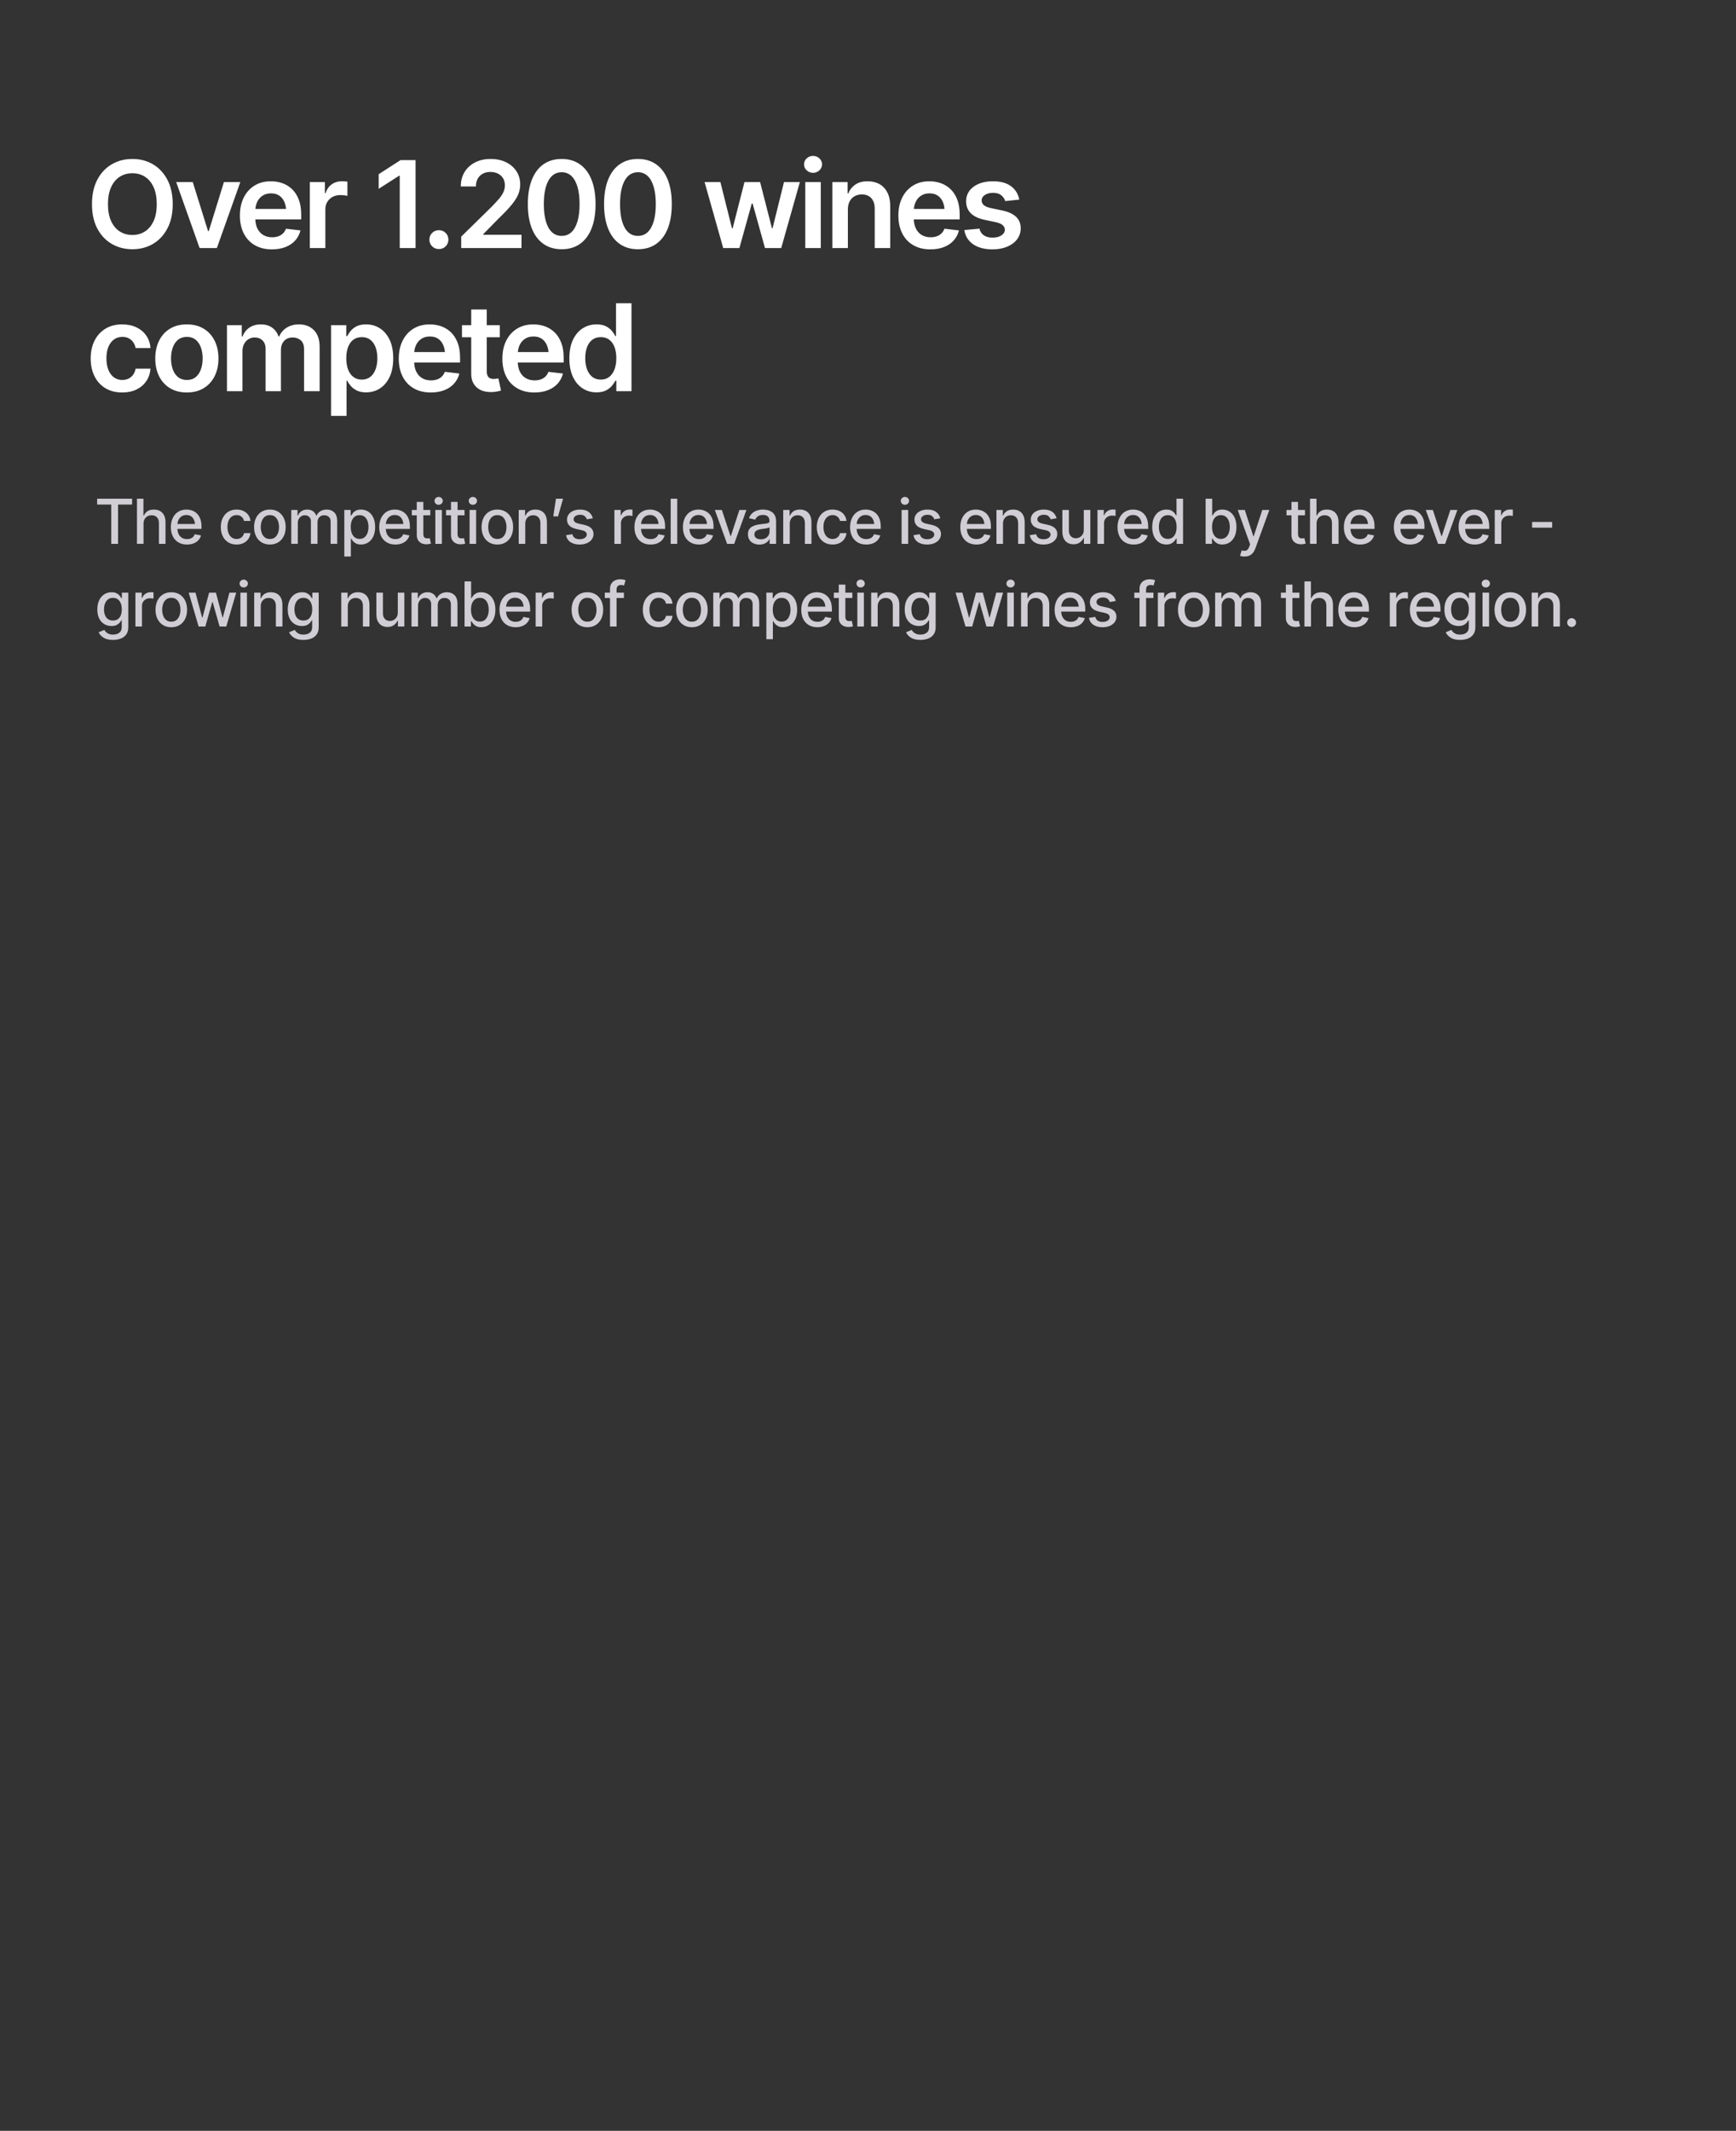<?xml version="1.0" encoding="UTF-8"?>
<svg id="Layer_1" xmlns="http://www.w3.org/2000/svg" width="1092" height="1340" xmlns:xlink="http://www.w3.org/1999/xlink" version="1.1" viewBox="0 0 1092 1340">
  <rect x="0" y="0" width="1092" height="1340" fill="#333333" stroke="none"/>
  <!-- Generator: Adobe Illustrator 29.5.0, SVG Export Plug-In . SVG Version: 2.1.0 Build 137)  -->
  <defs>
    <style>
      .st0 {
        fill: none;
      }

      .st1 {
        fill: #d1cdd5;
      }

      .st2 {
        fill: #fff;
      }

      .st3 {
        clip-path: url(#clippath);
      }
    </style>
    <clipPath id="clippath">
      <rect class="st0" width="1092" height="1340"/>
    </clipPath>
  </defs>
  <g class="st3">
    <path class="st1" d="M990.565,393.467c.539-.533.809-1.187.809-1.961s-.27-1.428-.809-1.962c-.54-.533-1.197-.799-1.971-.799s-1.432.266-1.971.799c-.54.534-.809,1.188-.809,1.962s.269,1.428.809,1.961c.539.533,1.196.8,1.971.8s1.431-.267,1.971-.8M968.237,378.48c.432-.787,1.025-1.393,1.781-1.818.755-.425,1.609-.638,2.561-.638,1.396,0,2.501.441,3.313,1.323.813.883,1.219,2.092,1.219,3.628v13.025h4.113v-13.52c0-1.765-.301-3.244-.904-4.437s-1.447-2.092-2.533-2.695c-1.085-.603-2.352-.904-3.799-.904-1.612,0-2.933.34-3.961,1.019-1.028.679-1.784,1.596-2.266,2.751h-.286v-3.504h-3.999v21.29h4.114v-12.625c0-1.143.215-2.107.647-2.895M946.81,389.925c-.844-.685-1.475-1.596-1.894-2.732s-.629-2.378-.629-3.723c0-1.371.21-2.628.629-3.771.419-1.142,1.05-2.056,1.894-2.742.845-.686,1.914-1.028,3.209-1.028,1.308,0,2.387.342,3.237,1.028.851.686,1.483,1.6,1.895,2.742.413,1.143.619,2.4.619,3.771,0,1.345-.206,2.587-.619,3.723-.412,1.136-1.044,2.047-1.895,2.732-.85.686-1.929,1.029-3.237,1.029-1.295,0-2.364-.343-3.209-1.029M955.256,393.067c1.485-.914,2.64-2.196,3.466-3.846.825-1.651,1.238-3.568,1.238-5.751,0-2.209-.413-4.142-1.238-5.799-.826-1.657-1.981-2.942-3.466-3.856-1.485-.914-3.231-1.371-5.237-1.371-1.993,0-3.736.457-5.227,1.371-1.492.914-2.647,2.199-3.466,3.856-.819,1.657-1.228,3.59-1.228,5.799,0,2.183.409,4.1,1.228,5.751.819,1.65,1.974,2.932,3.466,3.846,1.491.914,3.234,1.371,5.227,1.371,2.006,0,3.752-.457,5.237-1.371M936.471,368.711c.514-.482.771-1.06.771-1.733,0-.685-.257-1.269-.771-1.752-.514-.482-1.127-.723-1.838-.723-.723,0-1.339.241-1.847.723-.508.483-.762,1.067-.762,1.752,0,.673.254,1.251.762,1.733.508.483,1.124.724,1.847.724.711,0,1.324-.241,1.838-.724M936.671,372.71h-4.113v21.29h4.113v-21.29ZM915.304,389.354c-.844-.584-1.476-1.406-1.895-2.466-.418-1.06-.628-2.282-.628-3.666,0-1.358.21-2.586.628-3.685.419-1.098,1.045-1.967,1.876-2.609.832-.641,1.869-.961,3.114-.961,1.218,0,2.24.308,3.066.923.825.616,1.447,1.467,1.866,2.552.419,1.086.628,2.346.628,3.78,0,2.197-.479,3.913-1.437,5.151-.959,1.238-2.333,1.857-4.123,1.857-1.219,0-2.251-.292-3.095-.876M923.331,401.57c1.447-.565,2.593-1.432,3.437-2.599.844-1.169,1.266-2.666,1.266-4.495v-21.766h-4.018v3.466h-.304c-.254-.444-.61-.958-1.067-1.542-.457-.584-1.095-1.095-1.914-1.533-.818-.438-1.888-.657-3.208-.657-1.714,0-3.244.432-4.59,1.295-1.345.863-2.409,2.104-3.189,3.723-.781,1.618-1.171,3.558-1.171,5.817s.396,4.161,1.19,5.704c.793,1.542,1.859,2.71,3.199,3.504,1.339.793,2.847,1.19,4.523,1.19,1.307,0,2.367-.203,3.18-.61.812-.406,1.453-.885,1.923-1.437.47-.553.819-1.051,1.048-1.495h.285v4.17c0,1.663-.514,2.872-1.542,3.628-1.029.755-2.324,1.133-3.885,1.133-1.143,0-2.076-.159-2.799-.476-.724-.318-1.299-.705-1.724-1.162-.425-.457-.765-.889-1.019-1.295l-3.542,1.467c.559,1.307,1.568,2.437,3.028,3.389,1.46.952,3.46,1.428,5.999,1.428,1.815,0,3.447-.282,4.894-.847M901.146,393.724c1.213-.476,2.219-1.145,3.019-2.009.8-.863,1.358-1.866,1.676-3.009l-3.923-.742c-.242.673-.597,1.238-1.067,1.695-.47.457-1.025.799-1.666,1.028-.641.228-1.355.343-2.142.343-1.207,0-2.263-.267-3.171-.8-.908-.533-1.616-1.308-2.123-2.323-.508-1.016-.762-2.254-.762-3.714v-2.113c0-1.117.222-2.146.667-3.085.444-.94,1.088-1.695,1.932-2.267.845-.571,1.863-.856,3.057-.856s2.193.282,2.999.847c.806.565,1.412,1.349,1.819,2.352.406,1.003.609,2.158.609,3.466l1.923-1.029h-14.796v3.104h16.929v-1.485c0-1.917-.263-3.555-.79-4.913-.527-1.358-1.241-2.463-2.142-3.314-.902-.85-1.918-1.472-3.047-1.866-1.13-.393-2.298-.59-3.504-.59-1.981,0-3.704.466-5.17,1.399-1.467.934-2.603,2.232-3.409,3.895-.806,1.663-1.209,3.586-1.209,5.77,0,2.196.409,4.116,1.228,5.76.819,1.644,1.99,2.917,3.513,3.818,1.524.902,3.326,1.352,5.409,1.352,1.548,0,2.929-.238,4.141-.714M878.359,394v-12.968c0-.939.219-1.768.657-2.485s1.041-1.282,1.81-1.695c.767-.412,1.64-.619,2.618-.619.431,0,.86.026,1.285.077.426.05.721.101.886.152v-3.961c-.216-.025-.499-.048-.848-.067-.349-.019-.65-.028-.904-.028-1.244,0-2.358.333-3.342.999-.984.667-1.673,1.571-2.066,2.714h-.229v-3.409h-3.98v21.29h4.113ZM856.128,393.724c1.213-.476,2.219-1.145,3.019-2.009.799-.863,1.358-1.866,1.675-3.009l-3.922-.742c-.242.673-.597,1.238-1.067,1.695-.47.457-1.025.799-1.666,1.028-.641.228-1.355.343-2.142.343-1.207,0-2.264-.267-3.171-.8-.908-.533-1.616-1.308-2.123-2.323-.508-1.016-.762-2.254-.762-3.714v-2.113c0-1.117.222-2.146.666-3.085.445-.94,1.089-1.695,1.933-2.267.844-.571,1.863-.856,3.057-.856s2.193.282,2.999.847c.806.565,1.412,1.349,1.819,2.352.406,1.003.609,2.158.609,3.466l1.923-1.029h-14.796v3.104h16.929v-1.485c0-1.917-.264-3.555-.79-4.913-.527-1.358-1.241-2.463-2.143-3.314-.901-.85-1.917-1.472-3.046-1.866-1.13-.393-2.298-.59-3.504-.59-1.981,0-3.704.466-5.17,1.399-1.467.934-2.603,2.232-3.409,3.895-.807,1.663-1.209,3.586-1.209,5.77,0,2.196.409,4.116,1.228,5.76.819,1.644,1.99,2.917,3.513,3.818,1.524.902,3.326,1.352,5.409,1.352,1.548,0,2.929-.238,4.141-.714M825.321,378.48c.444-.787,1.047-1.393,1.809-1.818.761-.425,1.637-.638,2.628-.638,1.434,0,2.554.432,3.361,1.295.806.863,1.209,2.082,1.209,3.656v13.025h4.151v-13.52c0-1.777-.308-3.263-.923-4.456-.616-1.193-1.47-2.088-2.562-2.685-1.091-.597-2.367-.895-3.827-.895-1.651,0-2.987.34-4.009,1.019-1.022.679-1.78,1.596-2.275,2.751h-.286v-10.588h-4.056v28.374h4.113v-12.625c0-1.143.222-2.107.667-2.895M808.855,388.592c0,1.727.552,3.108,1.656,4.142,1.105,1.035,2.577,1.552,4.418,1.552.495,0,.991-.038,1.486-.114.495-.076.952-.184,1.371-.324l-.781-3.428c-.254.051-.505.089-.752.115-.248.025-.48.038-.695.038-.902,0-1.556-.226-1.962-.676-.406-.451-.609-1.165-.609-2.143v-20.109h-4.132v20.947ZM805.751,376.043h11.616v-3.333h-11.616v3.333ZM768.466,394v-13.12c0-.952.2-1.793.6-2.523.4-.73.933-1.302,1.6-1.714.666-.413,1.393-.619,2.18-.619,1.155,0,2.088.349,2.799,1.047.711.699,1.067,1.625,1.067,2.78v14.149h4.151v-13.577c0-1.27.371-2.32,1.114-3.152.743-.831,1.787-1.247,3.133-1.247,1.091,0,2.031.321,2.818.962.787.641,1.181,1.685,1.181,3.132v13.882h4.151v-14.263c0-2.437-.616-4.262-1.847-5.475-1.232-1.212-2.812-1.818-4.742-1.818-1.523,0-2.837.34-3.942,1.019-1.104.679-1.911,1.596-2.418,2.751h-.229c-.47-1.18-1.184-2.104-2.142-2.77-.959-.667-2.149-1-3.571-1-1.396,0-2.599.333-3.608,1-1.01.666-1.736,1.59-2.181,2.77h-.285v-3.504h-3.942v21.29h4.113ZM747.687,389.925c-.844-.685-1.476-1.596-1.895-2.732s-.628-2.378-.628-3.723c0-1.371.209-2.628.628-3.771.419-1.142,1.051-2.056,1.895-2.742.844-.686,1.914-1.028,3.209-1.028,1.307,0,2.386.342,3.237,1.028.85.686,1.482,1.6,1.895,2.742.412,1.143.619,2.4.619,3.771,0,1.345-.207,2.587-.619,3.723-.413,1.136-1.045,2.047-1.895,2.732-.851.686-1.93,1.029-3.237,1.029-1.295,0-2.365-.343-3.209-1.029M756.132,393.067c1.486-.914,2.641-2.196,3.466-3.846.825-1.651,1.238-3.568,1.238-5.751,0-2.209-.413-4.142-1.238-5.799-.825-1.657-1.98-2.942-3.466-3.856-1.485-.914-3.231-1.371-5.236-1.371-1.994,0-3.736.457-5.228,1.371-1.491.914-2.647,2.199-3.465,3.856-.819,1.657-1.229,3.59-1.229,5.799,0,2.183.41,4.1,1.229,5.751.818,1.65,1.974,2.932,3.465,3.846,1.492.914,3.234,1.371,5.228,1.371,2.005,0,3.751-.457,5.236-1.371M732.456,394v-12.968c0-.939.219-1.768.657-2.485.438-.717,1.04-1.282,1.809-1.695.768-.412,1.64-.619,2.618-.619.432,0,.86.026,1.286.077.425.05.72.101.885.152v-3.961c-.216-.025-.498-.048-.847-.067-.35-.019-.651-.028-.905-.028-1.244,0-2.358.333-3.342.999-.984.667-1.673,1.571-2.066,2.714h-.229v-3.409h-3.98v21.29h4.114ZM720.915,394v-23.175c0-.952.222-1.679.667-2.18.444-.502,1.168-.752,2.171-.752.444,0,.815.038,1.114.114.298.076.543.146.733.209l.99-3.351c-.279-.102-.717-.222-1.314-.362s-1.32-.21-2.171-.21c-1.104,0-2.136.219-3.094.657-.959.438-1.733,1.099-2.323,1.981-.591.882-.886,1.984-.886,3.304v23.765h4.113ZM713.527,376.043h12.016v-3.333h-12.016v3.333ZM699.237,373.948c-1.314-1.003-3.127-1.504-5.437-1.504-1.587,0-2.999.263-4.237.79-1.238.527-2.209,1.266-2.914,2.219-.704.952-1.057,2.056-1.057,3.313,0,1.498.473,2.739,1.419,3.723.946.984,2.415,1.704,4.408,2.161l3.6.8c2.005.47,3.008,1.378,3.008,2.723,0,.813-.409,1.505-1.228,2.076-.819.571-1.901.857-3.247.857-1.244,0-2.256-.267-3.037-.8-.781-.533-1.298-1.32-1.552-2.361l-3.98.609c.343,1.866,1.263,3.314,2.761,4.342s3.44,1.542,5.827,1.542c1.714,0,3.225-.282,4.533-.847,1.307-.565,2.329-1.346,3.065-2.342.737-.997,1.105-2.136,1.105-3.419,0-1.485-.483-2.704-1.447-3.656-.965-.952-2.419-1.65-4.361-2.094l-3.409-.762c-1.155-.267-1.996-.622-2.523-1.067-.527-.444-.79-1.021-.79-1.733,0-.812.39-1.482,1.171-2.009.781-.526,1.755-.79,2.923-.79,1.295,0,2.269.299,2.923.895.654.597,1.101,1.251,1.343,1.962l3.751-.648c-.432-1.65-1.304-2.977-2.618-3.98M677.682,393.724c1.213-.476,2.219-1.145,3.019-2.009.8-.863,1.358-1.866,1.676-3.009l-3.923-.742c-.242.673-.597,1.238-1.067,1.695-.47.457-1.025.799-1.666,1.028-.641.228-1.355.343-2.142.343-1.207,0-2.263-.267-3.171-.8-.908-.533-1.616-1.308-2.123-2.323-.508-1.016-.762-2.254-.762-3.714v-2.113c0-1.117.222-2.146.667-3.085.444-.94,1.088-1.695,1.932-2.267.844-.571,1.863-.856,3.057-.856s2.193.282,2.999.847c.806.565,1.412,1.349,1.819,2.352.406,1.003.609,2.158.609,3.466l1.923-1.029h-14.796v3.104h16.929v-1.485c0-1.917-.263-3.555-.79-4.913-.527-1.358-1.241-2.463-2.142-3.314-.902-.85-1.918-1.472-3.047-1.866-1.13-.393-2.298-.59-3.504-.59-1.981,0-3.704.466-5.17,1.399-1.467.934-2.603,2.232-3.409,3.895-.806,1.663-1.209,3.586-1.209,5.77,0,2.196.409,4.116,1.228,5.76.819,1.644,1.99,2.917,3.513,3.818,1.524.902,3.326,1.352,5.409,1.352,1.548,0,2.929-.238,4.141-.714M647.039,378.48c.431-.787,1.025-1.393,1.78-1.818.756-.425,1.609-.638,2.562-.638,1.396,0,2.5.441,3.313,1.323.812.883,1.219,2.092,1.219,3.628v13.025h4.113v-13.52c0-1.765-.302-3.244-.904-4.437-.604-1.193-1.448-2.092-2.533-2.695-1.086-.603-2.352-.904-3.799-.904-1.613,0-2.933.34-3.961,1.019-1.028.679-1.784,1.596-2.266,2.751h-.286v-3.504h-3.999v21.29h4.113v-12.625c0-1.143.216-2.107.648-2.895M637.52,368.711c.515-.482.772-1.06.772-1.733,0-.685-.257-1.269-.772-1.752-.514-.482-1.126-.723-1.837-.723-.724,0-1.34.241-1.847.723-.508.483-.762,1.067-.762,1.752,0,.673.254,1.251.762,1.733.507.483,1.123.724,1.847.724.711,0,1.323-.241,1.837-.724M637.72,372.71h-4.113v21.29h4.113v-21.29ZM611.536,394l4.342-15.348h.285l4.342,15.348h4.209l6.246-21.29h-4.266l-4.151,15.578h-.21l-4.132-15.578h-4.285l-4.17,15.635h-.229l-4.17-15.635h-4.266l6.246,21.29h4.209ZM575.822,389.354c-.844-.584-1.475-1.406-1.894-2.466s-.629-2.282-.629-3.666c0-1.358.21-2.586.629-3.685.419-1.098,1.044-1.967,1.875-2.609.832-.641,1.869-.961,3.114-.961,1.219,0,2.24.308,3.066.923.825.616,1.447,1.467,1.866,2.552.419,1.086.628,2.346.628,3.78,0,2.197-.479,3.913-1.437,5.151-.959,1.238-2.333,1.857-4.123,1.857-1.219,0-2.251-.292-3.095-.876M583.849,401.57c1.447-.565,2.593-1.432,3.437-2.599.844-1.169,1.267-2.666,1.267-4.495v-21.766h-4.018v3.466h-.305c-.254-.444-.61-.958-1.067-1.542-.457-.584-1.095-1.095-1.913-1.533-.819-.438-1.889-.657-3.209-.657-1.714,0-3.244.432-4.589,1.295-1.346.863-2.409,2.104-3.19,3.723-.781,1.618-1.171,3.558-1.171,5.817s.396,4.161,1.19,5.704c.793,1.542,1.859,2.71,3.199,3.504,1.339.793,2.847,1.19,4.523,1.19,1.307,0,2.367-.203,3.18-.61.812-.406,1.453-.885,1.923-1.437.47-.553.819-1.051,1.048-1.495h.285v4.17c0,1.663-.514,2.872-1.542,3.628-1.028.755-2.323,1.133-3.885,1.133-1.143,0-2.076-.159-2.799-.476-.724-.318-1.298-.705-1.724-1.162-.425-.457-.765-.889-1.018-1.295l-3.542,1.467c.558,1.307,1.567,2.437,3.027,3.389,1.46.952,3.46,1.428,5.999,1.428,1.815,0,3.447-.282,4.894-.847M552.739,378.48c.431-.787,1.025-1.393,1.78-1.818.755-.425,1.609-.638,2.561-.638,1.397,0,2.501.441,3.314,1.323.812.883,1.219,2.092,1.219,3.628v13.025h4.113v-13.52c0-1.765-.302-3.244-.905-4.437-.603-1.193-1.447-2.092-2.532-2.695-1.086-.603-2.352-.904-3.799-.904-1.613,0-2.933.34-3.961,1.019-1.029.679-1.784,1.596-2.266,2.751h-.286v-3.504h-3.999v21.29h4.113v-12.625c0-1.143.216-2.107.648-2.895M543.22,368.711c.515-.482.772-1.06.772-1.733,0-.685-.257-1.269-.772-1.752-.514-.482-1.126-.723-1.837-.723-.724,0-1.34.241-1.847.723-.508.483-.762,1.067-.762,1.752,0,.673.254,1.251.762,1.733.507.483,1.123.724,1.847.724.711,0,1.323-.241,1.837-.724M543.42,372.71h-4.113v21.29h4.113v-21.29ZM527.621,388.592c0,1.727.552,3.108,1.657,4.142,1.104,1.035,2.577,1.552,4.418,1.552.495,0,.99-.038,1.485-.114s.952-.184,1.371-.324l-.781-3.428c-.254.051-.504.089-.752.115-.247.025-.479.038-.695.038-.902,0-1.555-.226-1.961-.676-.407-.451-.61-1.165-.61-2.143v-20.109h-4.132v20.947ZM524.517,376.043h11.616v-3.333h-11.616v3.333ZM518.306,393.724c1.212-.476,2.218-1.145,3.018-2.009.8-.863,1.358-1.866,1.676-3.009l-3.923-.742c-.241.673-.597,1.238-1.066,1.695-.47.457-1.026.799-1.667,1.028-.641.228-1.355.343-2.142.343-1.206,0-2.263-.267-3.171-.8-.907-.533-1.615-1.308-2.123-2.323-.508-1.016-.762-2.254-.762-3.714v-2.113c0-1.117.222-2.146.667-3.085.444-.94,1.088-1.695,1.933-2.267.844-.571,1.863-.856,3.056-.856s2.193.282,2.999.847c.806.565,1.413,1.349,1.819,2.352.406,1.003.609,2.158.609,3.466l1.924-1.029h-14.797v3.104h16.93v-1.485c0-1.917-.264-3.555-.791-4.913-.527-1.358-1.241-2.463-2.142-3.314-.902-.85-1.917-1.472-3.047-1.866-1.13-.393-2.298-.59-3.504-.59-1.98,0-3.704.466-5.17,1.399-1.466.934-2.603,2.232-3.409,3.895-.806,1.663-1.209,3.586-1.209,5.77,0,2.196.409,4.116,1.228,5.76s1.99,2.917,3.514,3.818c1.523.902,3.326,1.352,5.408,1.352,1.549,0,2.929-.238,4.142-.714M488.631,389.944c-.832-.634-1.463-1.517-1.895-2.647-.432-1.129-.647-2.437-.647-3.923s.212-2.783.638-3.894c.425-1.111,1.05-1.974,1.875-2.59.825-.615,1.841-.923,3.047-.923,1.244,0,2.279.323,3.104.971.825.647,1.447,1.53,1.866,2.647.419,1.117.629,2.38.629,3.789,0,1.422-.213,2.702-.638,3.838-.426,1.136-1.051,2.034-1.876,2.694s-1.854.99-3.085.99c-1.18,0-2.187-.317-3.018-.952M486.165,401.96v-11.273h.228c.254.444.613.959,1.076,1.542.464.585,1.105,1.095,1.924,1.533.818.438,1.869.657,3.151.657,1.727,0,3.26-.441,4.599-1.323s2.39-2.145,3.152-3.79c.761-1.644,1.142-3.608,1.142-5.893,0-2.311-.387-4.285-1.161-5.923-.775-1.638-1.832-2.888-3.171-3.751-1.34-.863-2.866-1.295-4.58-1.295-1.307,0-2.368.219-3.18.657-.813.438-1.444.949-1.895,1.533-.45.584-.803,1.098-1.057,1.542h-.342v-3.466h-3.999v29.25h4.113ZM452.786,394v-13.12c0-.952.2-1.793.6-2.523.4-.73.933-1.302,1.599-1.714.667-.413,1.393-.619,2.181-.619,1.155,0,2.088.349,2.799,1.047.711.699,1.066,1.625,1.066,2.78v14.149h4.152v-13.577c0-1.27.371-2.32,1.114-3.152.742-.831,1.787-1.247,3.132-1.247,1.092,0,2.031.321,2.819.962.787.641,1.18,1.685,1.18,3.132v13.882h4.152v-14.263c0-2.437-.616-4.262-1.847-5.475-1.232-1.212-2.813-1.818-4.742-1.818-1.524,0-2.838.34-3.942,1.019s-1.911,1.596-2.418,2.751h-.229c-.47-1.18-1.184-2.104-2.142-2.77-.959-.667-2.149-1-3.571-1-1.397,0-2.599.333-3.609,1-1.009.666-1.736,1.59-2.18,2.77h-.286v-3.504h-3.941v21.29h4.113ZM432.007,389.925c-.845-.685-1.476-1.596-1.895-2.732-.419-1.136-.629-2.378-.629-3.723,0-1.371.21-2.628.629-3.771.419-1.142,1.05-2.056,1.895-2.742.844-.686,1.913-1.028,3.208-1.028,1.308,0,2.387.342,3.238,1.028.85.686,1.482,1.6,1.894,2.742.413,1.143.619,2.4.619,3.771,0,1.345-.206,2.587-.619,3.723-.412,1.136-1.044,2.047-1.894,2.732-.851.686-1.93,1.029-3.238,1.029-1.295,0-2.364-.343-3.208-1.029M440.452,393.067c1.486-.914,2.641-2.196,3.466-3.846.825-1.651,1.238-3.568,1.238-5.751,0-2.209-.413-4.142-1.238-5.799-.825-1.657-1.98-2.942-3.466-3.856-1.485-.914-3.231-1.371-5.237-1.371-1.993,0-3.735.457-5.227,1.371s-2.647,2.199-3.466,3.856c-.819,1.657-1.228,3.59-1.228,5.799,0,2.183.409,4.1,1.228,5.751.819,1.65,1.974,2.932,3.466,3.846s3.234,1.371,5.227,1.371c2.006,0,3.752-.457,5.237-1.371M418.67,393.505c1.257-.622,2.26-1.472,3.009-2.551.749-1.079,1.193-2.311,1.333-3.695h-4.037c-.242,1.143-.784,2.044-1.628,2.704-.845.661-1.864.991-3.057.991-1.155,0-2.168-.308-3.037-.924-.87-.616-1.54-1.495-2.009-2.637-.47-1.143-.705-2.482-.705-4.019,0-1.523.241-2.843.724-3.96.482-1.117,1.152-1.978,2.009-2.581s1.863-.904,3.018-.904c.889,0,1.657.165,2.304.495.648.33,1.172.774,1.571,1.333.4.559.67,1.174.81,1.847h4.037c-.14-1.435-.6-2.691-1.381-3.771-.78-1.078-1.803-1.913-3.066-2.504-1.263-.59-2.707-.885-4.332-.885-1.993,0-3.729.466-5.208,1.399-1.479.934-2.628,2.228-3.447,3.885-.819,1.657-1.228,3.571-1.228,5.742,0,2.132.4,4.024,1.199,5.674.8,1.651,1.943,2.946,3.428,3.885,1.486.94,3.25,1.409,5.294,1.409,1.676,0,3.142-.311,4.399-.933M387.841,394v-23.175c0-.952.222-1.679.667-2.18.444-.502,1.167-.752,2.17-.752.445,0,.816.038,1.114.114.299.076.543.146.734.209l.99-3.351c-.28-.102-.718-.222-1.314-.362-.597-.14-1.321-.21-2.171-.21-1.104,0-2.136.219-3.094.657-.959.438-1.733,1.099-2.324,1.981-.59.882-.885,1.984-.885,3.304v23.765h4.113ZM380.452,376.043h12.016v-3.333h-12.016v3.333ZM366.261,389.925c-.845-.685-1.476-1.596-1.895-2.732-.419-1.136-.629-2.378-.629-3.723,0-1.371.21-2.628.629-3.771.419-1.142,1.05-2.056,1.895-2.742.844-.686,1.913-1.028,3.208-1.028,1.308,0,2.387.342,3.238,1.028.85.686,1.482,1.6,1.894,2.742.413,1.143.619,2.4.619,3.771,0,1.345-.206,2.587-.619,3.723-.412,1.136-1.044,2.047-1.894,2.732-.851.686-1.93,1.029-3.238,1.029-1.295,0-2.364-.343-3.208-1.029M374.706,393.067c1.486-.914,2.641-2.196,3.466-3.846.825-1.651,1.238-3.568,1.238-5.751,0-2.209-.413-4.142-1.238-5.799-.825-1.657-1.98-2.942-3.466-3.856-1.485-.914-3.231-1.371-5.237-1.371-1.993,0-3.735.457-5.227,1.371s-2.647,2.199-3.466,3.856c-.819,1.657-1.228,3.59-1.228,5.799,0,2.183.409,4.1,1.228,5.751.819,1.65,1.974,2.932,3.466,3.846s3.234,1.371,5.227,1.371c2.006,0,3.752-.457,5.237-1.371M341.059,394v-12.968c0-.939.219-1.768.657-2.485.438-.717,1.041-1.282,1.809-1.695.768-.412,1.641-.619,2.618-.619.432,0,.86.026,1.286.077.425.05.72.101.885.152v-3.961c-.216-.025-.498-.048-.847-.067-.35-.019-.651-.028-.905-.028-1.244,0-2.358.333-3.342.999-.984.667-1.673,1.571-2.066,2.714h-.228v-3.409h-3.98v21.29h4.113ZM328.482,393.724c1.213-.476,2.219-1.145,3.019-2.009.799-.863,1.358-1.866,1.675-3.009l-3.922-.742c-.242.673-.597,1.238-1.067,1.695-.47.457-1.025.799-1.666,1.028-.641.228-1.355.343-2.142.343-1.207,0-2.264-.267-3.171-.8-.908-.533-1.616-1.308-2.123-2.323-.508-1.016-.762-2.254-.762-3.714v-2.113c0-1.117.222-2.146.666-3.085.445-.94,1.089-1.695,1.933-2.267.844-.571,1.863-.856,3.057-.856s2.193.282,2.999.847,1.412,1.349,1.819,2.352c.406,1.003.609,2.158.609,3.466l1.923-1.029h-14.796v3.104h16.929v-1.485c0-1.917-.264-3.555-.79-4.913-.527-1.358-1.241-2.463-2.143-3.314-.901-.85-1.917-1.472-3.046-1.866-1.13-.393-2.298-.59-3.504-.59-1.981,0-3.704.466-5.17,1.399-1.467.934-2.603,2.232-3.409,3.895-.807,1.663-1.209,3.586-1.209,5.77,0,2.196.409,4.116,1.228,5.76s1.99,2.917,3.513,3.818c1.524.902,3.326,1.352,5.408,1.352,1.549,0,2.93-.238,4.142-.714M298.808,389.944c-.832-.634-1.464-1.517-1.895-2.647-.432-1.129-.648-2.437-.648-3.923s.213-2.783.638-3.894c.425-1.111,1.051-1.974,1.876-2.59.825-.615,1.841-.923,3.047-.923,1.244,0,2.278.323,3.104.971.825.647,1.447,1.53,1.866,2.647s.628,2.38.628,3.789c0,1.422-.212,2.702-.637,3.838-.426,1.136-1.051,2.034-1.876,2.694-.826.66-1.854.99-3.085.99-1.181,0-2.187-.317-3.018-.952M307.32,393.096c1.339-.882,2.39-2.145,3.151-3.79.762-1.644,1.143-3.608,1.143-5.893,0-2.311-.388-4.285-1.162-5.923-.774-1.638-1.831-2.888-3.17-3.751-1.34-.863-2.866-1.295-4.58-1.295-1.308,0-2.368.219-3.18.657-.813.438-1.445.949-1.895,1.533-.451.584-.803,1.098-1.057,1.542h-.229v-10.55h-4.113v28.374h3.999v-3.313h.343c.254.444.612.959,1.076,1.542.463.585,1.104,1.095,1.923,1.533s1.869.657,3.152.657c1.726,0,3.259-.441,4.599-1.323M262.962,394v-13.12c0-.952.2-1.793.6-2.523.4-.73.933-1.302,1.6-1.714.666-.413,1.393-.619,2.18-.619,1.155,0,2.088.349,2.8,1.047.71.699,1.066,1.625,1.066,2.78v14.149h4.151v-13.577c0-1.27.372-2.32,1.114-3.152.743-.831,1.787-1.247,3.133-1.247,1.092,0,2.031.321,2.818.962.787.641,1.181,1.685,1.181,3.132v13.882h4.151v-14.263c0-2.437-.616-4.262-1.847-5.475-1.231-1.212-2.812-1.818-4.742-1.818-1.523,0-2.837.34-3.941,1.019-1.105.679-1.911,1.596-2.419,2.751h-.228c-.47-1.18-1.184-2.104-2.143-2.77-.958-.667-2.149-1-3.57-1-1.397,0-2.6.333-3.609,1-1.009.666-1.736,1.59-2.18,2.77h-.286v-3.504h-3.942v21.29h4.113ZM249.462,388.173c-.515.788-1.156,1.371-1.924,1.752-.768.381-1.539.572-2.314.572-1.282.012-2.329-.413-3.142-1.276-.812-.864-1.218-2.012-1.218-3.447v-13.064h-4.114v13.54c0,1.765.296,3.244.886,4.437s1.409,2.088,2.456,2.685c1.048.597,2.257.895,3.628.895,1.6.013,2.933-.362,3.999-1.124,1.067-.761,1.854-1.707,2.361-2.837h.229v3.694h4.037v-21.29h-4.113v12.493c0,1.193-.257,2.183-.771,2.97M219.42,378.48c.431-.787,1.025-1.393,1.78-1.818.756-.425,1.61-.638,2.562-.638,1.396,0,2.501.441,3.313,1.323.812.883,1.219,2.092,1.219,3.628v13.025h4.113v-13.52c0-1.765-.301-3.244-.904-4.437s-1.448-2.092-2.533-2.695c-1.085-.603-2.352-.904-3.799-.904-1.613,0-2.933.34-3.961,1.019-1.028.679-1.784,1.596-2.266,2.751h-.286v-3.504h-3.999v21.29h4.113v-12.625c0-1.143.216-2.107.648-2.895M187.743,389.354c-.844-.584-1.475-1.406-1.894-2.466s-.629-2.282-.629-3.666c0-1.358.21-2.586.629-3.685.419-1.098,1.044-1.967,1.875-2.609.832-.641,1.87-.961,3.114-.961,1.219,0,2.24.308,3.066.923.825.616,1.447,1.467,1.866,2.552.419,1.086.628,2.346.628,3.78,0,2.197-.479,3.913-1.437,5.151-.959,1.238-2.333,1.857-4.123,1.857-1.219,0-2.25-.292-3.095-.876M195.77,401.57c1.447-.565,2.593-1.432,3.437-2.599.844-1.169,1.267-2.666,1.267-4.495v-21.766h-4.018v3.466h-.305c-.254-.444-.609-.958-1.066-1.542-.458-.584-1.095-1.095-1.914-1.533s-1.889-.657-3.209-.657c-1.714,0-3.244.432-4.589,1.295-1.346.863-2.409,2.104-3.19,3.723-.781,1.618-1.171,3.558-1.171,5.817s.396,4.161,1.19,5.704c.793,1.542,1.86,2.71,3.199,3.504,1.339.793,2.847,1.19,4.523,1.19,1.307,0,2.367-.203,3.18-.61.812-.406,1.454-.885,1.923-1.437.47-.553.819-1.051,1.048-1.495h.285v4.17c0,1.663-.514,2.872-1.542,3.628-1.028.755-2.323,1.133-3.885,1.133-1.142,0-2.076-.159-2.799-.476-.724-.318-1.298-.705-1.724-1.162-.425-.457-.765-.889-1.018-1.295l-3.542,1.467c.558,1.307,1.567,2.437,3.027,3.389,1.46.952,3.46,1.428,5.999,1.428,1.815,0,3.447-.282,4.894-.847M164.66,378.48c.431-.787,1.025-1.393,1.78-1.818.756-.425,1.61-.638,2.562-.638,1.396,0,2.501.441,3.313,1.323.812.883,1.219,2.092,1.219,3.628v13.025h4.113v-13.52c0-1.765-.302-3.244-.904-4.437-.604-1.193-1.448-2.092-2.533-2.695-1.086-.603-2.352-.904-3.799-.904-1.613,0-2.933.34-3.961,1.019-1.028.679-1.784,1.596-2.266,2.751h-.286v-3.504h-3.999v21.29h4.113v-12.625c0-1.143.216-2.107.648-2.895M155.142,368.711c.514-.482.771-1.06.771-1.733,0-.685-.257-1.269-.771-1.752-.515-.482-1.127-.723-1.838-.723-.724,0-1.34.241-1.847.723-.508.483-.762,1.067-.762,1.752,0,.673.254,1.251.762,1.733.507.483,1.123.724,1.847.724.711,0,1.323-.241,1.838-.724M155.341,372.71h-4.113v21.29h4.113v-21.29ZM129.157,394l4.342-15.348h.285l4.342,15.348h4.209l6.246-21.29h-4.266l-4.151,15.578h-.21l-4.132-15.578h-4.285l-4.17,15.635h-.229l-4.17-15.635h-4.266l6.246,21.29h4.209ZM104.536,389.925c-.845-.685-1.476-1.596-1.895-2.732s-.629-2.378-.629-3.723c0-1.371.21-2.628.629-3.771.419-1.142,1.05-2.056,1.895-2.742.844-.686,1.913-1.028,3.208-1.028,1.308,0,2.387.342,3.238,1.028.85.686,1.482,1.6,1.894,2.742.413,1.143.619,2.4.619,3.771,0,1.345-.206,2.587-.619,3.723-.412,1.136-1.044,2.047-1.894,2.732-.851.686-1.93,1.029-3.238,1.029-1.295,0-2.364-.343-3.208-1.029M112.981,393.067c1.486-.914,2.641-2.196,3.466-3.846.825-1.651,1.238-3.568,1.238-5.751,0-2.209-.413-4.142-1.238-5.799-.825-1.657-1.98-2.942-3.466-3.856-1.485-.914-3.231-1.371-5.237-1.371-1.993,0-3.735.457-5.227,1.371-1.492.914-2.647,2.199-3.466,3.856-.819,1.657-1.228,3.59-1.228,5.799,0,2.183.409,4.1,1.228,5.751.819,1.65,1.974,2.932,3.466,3.846,1.492.914,3.234,1.371,5.227,1.371,2.006,0,3.752-.457,5.237-1.371M89.304,394v-12.968c0-.939.219-1.768.657-2.485.438-.717,1.041-1.282,1.809-1.695.768-.412,1.641-.619,2.619-.619.431,0,.86.026,1.285.077.425.05.721.101.886.152v-3.961c-.216-.025-.499-.048-.848-.067-.349-.019-.65-.028-.904-.028-1.245,0-2.359.333-3.342.999-.984.667-1.673,1.571-2.066,2.714h-.229v-3.409h-3.98v21.29h4.113ZM67.957,389.354c-.844-.584-1.475-1.406-1.894-2.466-.419-1.06-.629-2.282-.629-3.666,0-1.358.21-2.586.629-3.685.419-1.098,1.044-1.967,1.875-2.609.832-.641,1.87-.961,3.114-.961,1.219,0,2.24.308,3.066.923.825.616,1.447,1.467,1.866,2.552.419,1.086.628,2.346.628,3.78,0,2.197-.479,3.913-1.437,5.151-.959,1.238-2.333,1.857-4.123,1.857-1.219,0-2.25-.292-3.095-.876M75.984,401.57c1.447-.565,2.593-1.432,3.437-2.599.844-1.169,1.267-2.666,1.267-4.495v-21.766h-4.018v3.466h-.305c-.254-.444-.61-.958-1.067-1.542-.457-.584-1.095-1.095-1.913-1.533-.819-.438-1.889-.657-3.209-.657-1.714,0-3.244.432-4.589,1.295-1.346.863-2.409,2.104-3.19,3.723-.781,1.618-1.171,3.558-1.171,5.817s.396,4.161,1.19,5.704c.793,1.542,1.86,2.71,3.199,3.504,1.339.793,2.847,1.19,4.523,1.19,1.307,0,2.367-.203,3.18-.61.812-.406,1.454-.885,1.923-1.437.47-.553.819-1.051,1.048-1.495h.285v4.17c0,1.663-.514,2.872-1.542,3.628-1.028.755-2.323,1.133-3.885,1.133-1.142,0-2.076-.159-2.799-.476-.724-.318-1.298-.705-1.724-1.162-.425-.457-.765-.889-1.018-1.295l-3.542,1.467c.558,1.307,1.567,2.437,3.027,3.389,1.46.952,3.46,1.428,5.999,1.428,1.815,0,3.447-.282,4.894-.847"/>
    <path class="st1" d="M963.747,331.812h12.606v-3.58h-12.606v3.58ZM944.363,342v-12.969c0-.939.219-1.767.657-2.485.438-.717,1.041-1.282,1.809-1.694.768-.413,1.641-.619,2.618-.619.432,0,.86.025,1.286.076.425.051.72.102.885.152v-3.961c-.216-.025-.498-.047-.847-.066s-.651-.029-.905-.029c-1.244,0-2.358.333-3.342,1-.984.666-1.672,1.571-2.066,2.713h-.228v-3.408h-3.98v21.29h4.113ZM931.787,341.724c1.212-.476,2.218-1.146,3.018-2.009.8-.864,1.358-1.867,1.676-3.009l-3.923-.743c-.242.673-.597,1.238-1.067,1.695-.47.457-1.025.8-1.666,1.028-.641.229-1.355.343-2.142.343-1.206,0-2.263-.267-3.171-.8-.908-.533-1.616-1.307-2.123-2.323-.508-1.016-.762-2.253-.762-3.713v-2.114c0-1.117.222-2.145.667-3.085.444-.939,1.088-1.695,1.932-2.266.845-.572,1.863-.857,3.057-.857s2.193.282,2.999.847c.806.565,1.412,1.349,1.819,2.352.406,1.003.609,2.158.609,3.466l1.923-1.028h-14.796v3.104h16.929v-1.486c0-1.917-.263-3.554-.79-4.913-.527-1.358-1.241-2.463-2.142-3.313-.902-.851-1.917-1.473-3.047-1.867-1.13-.393-2.298-.59-3.504-.59-1.981,0-3.704.467-5.17,1.4-1.467.933-2.603,2.231-3.409,3.894-.806,1.663-1.209,3.587-1.209,5.77,0,2.197.409,4.117,1.228,5.761.819,1.644,1.99,2.916,3.513,3.818,1.524.901,3.326,1.352,5.409,1.352,1.548,0,2.929-.238,4.142-.714M912.308,320.71l-5.37,16.415h-.228l-5.408-16.415h-4.437l7.712,21.29h4.456l7.693-21.29h-4.418ZM891.059,341.724c1.213-.476,2.219-1.146,3.019-2.009.8-.864,1.358-1.867,1.676-3.009l-3.923-.743c-.242.673-.597,1.238-1.067,1.695-.47.457-1.025.8-1.666,1.028-.641.229-1.355.343-2.142.343-1.207,0-2.263-.267-3.171-.8-.908-.533-1.616-1.307-2.123-2.323-.508-1.016-.762-2.253-.762-3.713v-2.114c0-1.117.222-2.145.667-3.085.444-.939,1.088-1.695,1.932-2.266.845-.572,1.863-.857,3.057-.857s2.193.282,2.999.847c.806.565,1.412,1.349,1.819,2.352.406,1.003.609,2.158.609,3.466l1.923-1.028h-14.796v3.104h16.929v-1.486c0-1.917-.263-3.554-.79-4.913-.527-1.358-1.241-2.463-2.142-3.313-.902-.851-1.918-1.473-3.047-1.867-1.13-.393-2.298-.59-3.504-.59-1.981,0-3.704.467-5.17,1.4-1.467.933-2.603,2.231-3.409,3.894-.806,1.663-1.209,3.587-1.209,5.77,0,2.197.409,4.117,1.228,5.761.819,1.644,1.99,2.916,3.513,3.818,1.524.901,3.326,1.352,5.409,1.352,1.548,0,2.929-.238,4.141-.714M859.64,341.724c1.212-.476,2.219-1.146,3.018-2.009.8-.864,1.359-1.867,1.676-3.009l-3.923-.743c-.241.673-.597,1.238-1.066,1.695-.47.457-1.025.8-1.666,1.028-.642.229-1.356.343-2.143.343-1.206,0-2.263-.267-3.17-.8-.908-.533-1.616-1.307-2.124-2.323s-.761-2.253-.761-3.713v-2.114c0-1.117.222-2.145.666-3.085.444-.939,1.089-1.695,1.933-2.266.844-.572,1.863-.857,3.056-.857s2.193.282,3,.847c.806.565,1.412,1.349,1.818,2.352s.61,2.158.61,3.466l1.923-1.028h-14.796v3.104h16.929v-1.486c0-1.917-.264-3.554-.79-4.913-.527-1.358-1.242-2.463-2.143-3.313-.901-.851-1.917-1.473-3.047-1.867-1.13-.393-2.298-.59-3.504-.59-1.98,0-3.703.467-5.17,1.4-1.466.933-2.602,2.231-3.408,3.894-.807,1.663-1.21,3.587-1.21,5.77,0,2.197.41,4.117,1.229,5.761.818,1.644,1.99,2.916,3.513,3.818,1.523.901,3.326,1.352,5.408,1.352,1.549,0,2.93-.238,4.142-.714M828.832,326.48c.445-.787,1.048-1.393,1.809-1.819.762-.425,1.638-.638,2.628-.638,1.435,0,2.555.432,3.362,1.295.806.864,1.209,2.082,1.209,3.656v13.026h4.151v-13.521c0-1.777-.308-3.262-.923-4.456-.616-1.193-1.47-2.088-2.562-2.685-1.092-.596-2.368-.895-3.827-.895-1.651,0-2.987.34-4.009,1.019s-1.78,1.597-2.276,2.752h-.285v-10.588h-4.056v28.374h4.113v-12.626c0-1.142.222-2.107.666-2.894M812.366,336.592c0,1.726.553,3.107,1.657,4.141,1.105,1.035,2.577,1.552,4.418,1.552.495,0,.99-.038,1.486-.114.495-.076.952-.184,1.371-.324l-.781-3.427c-.254.051-.505.089-.752.114-.248.025-.48.038-.695.038-.902,0-1.556-.225-1.962-.676-.406-.451-.609-1.165-.609-2.142v-20.11h-4.133v20.948ZM809.262,324.042h11.616v-3.333h-11.616v3.333ZM785.908,349.379c.869-.388,1.615-.965,2.237-1.733.622-.768,1.136-1.711,1.543-2.828l8.76-24.108h-4.437l-5.39,16.529h-.228l-5.37-16.529h-4.437l7.769,21.575-.514,1.41c-.495,1.345-1.108,2.167-1.838,2.466-.73.298-1.621.314-2.675.047l-.286-.076-1.009,3.371c.267.126.65.238,1.152.333.501.095,1.063.136,1.685.124,1.156,0,2.168-.194,3.038-.581M764.96,337.944c-.831-.635-1.463-1.517-1.895-2.647-.431-1.13-.647-2.438-.647-3.923s.212-2.784.638-3.895c.425-1.11,1.05-1.973,1.876-2.589.825-.616,1.84-.924,3.047-.924,1.244,0,2.278.324,3.104.971.825.648,1.447,1.53,1.866,2.647.419,1.118.628,2.381.628,3.79,0,1.422-.213,2.701-.638,3.837-.425,1.136-1.05,2.035-1.876,2.694-.825.661-1.853.991-3.084.991-1.181,0-2.187-.317-3.019-.952M773.472,341.095c1.34-.882,2.39-2.145,3.152-3.789.762-1.644,1.143-3.609,1.143-5.894,0-2.311-.388-4.285-1.162-5.923-.775-1.637-1.831-2.888-3.171-3.751-1.339-.863-2.866-1.295-4.579-1.295-1.308,0-2.368.219-3.181.657-.812.438-1.444.949-1.894,1.533-.451.584-.804,1.098-1.057,1.543h-.229v-10.55h-4.113v28.374h3.999v-3.314h.343c.253.445.612.959,1.076,1.543.463.584,1.104,1.095,1.923,1.533.819.438,1.869.657,3.152.657,1.726,0,3.259-.441,4.598-1.324M731.484,337.905c-.831-.659-1.457-1.558-1.876-2.694-.418-1.136-.628-2.415-.628-3.837,0-1.409.21-2.672.628-3.79.419-1.117,1.041-1.999,1.867-2.647.825-.647,1.859-.971,3.104-.971,1.206,0,2.221.308,3.047.924.825.616,1.447,1.479,1.866,2.589.419,1.111.628,2.409.628,3.895s-.213,2.793-.638,3.923c-.425,1.13-1.05,2.012-1.875,2.647-.826.635-1.835.952-3.028.952-1.232,0-2.263-.33-3.095-.991M736.835,341.762c.806-.438,1.444-.949,1.914-1.533.47-.584.825-1.098,1.067-1.543h.342v3.314h4.018v-28.374h-4.113v10.55h-.247c-.242-.445-.588-.959-1.038-1.543-.451-.584-1.08-1.095-1.886-1.533-.806-.438-1.875-.657-3.208-.657-1.702,0-3.225.432-4.571,1.295-1.345.863-2.406,2.114-3.18,3.751-.774,1.638-1.161,3.612-1.161,5.923,0,2.285.38,4.25,1.142,5.894.762,1.644,1.815,2.907,3.161,3.789,1.346.883,2.882,1.324,4.609,1.324,1.295,0,2.345-.219,3.151-.657M717.252,341.724c1.212-.476,2.218-1.146,3.018-2.009.8-.864,1.358-1.867,1.676-3.009l-3.923-.743c-.241.673-.597,1.238-1.066,1.695-.47.457-1.026.8-1.667,1.028-.641.229-1.355.343-2.142.343-1.206,0-2.263-.267-3.171-.8-.907-.533-1.615-1.307-2.123-2.323s-.762-2.253-.762-3.713v-2.114c0-1.117.222-2.145.667-3.085.444-.939,1.088-1.695,1.933-2.266.844-.572,1.863-.857,3.056-.857s2.193.282,2.999.847c.806.565,1.413,1.349,1.819,2.352s.609,2.158.609,3.466l1.924-1.028h-14.797v3.104h16.93v-1.486c0-1.917-.264-3.554-.791-4.913-.527-1.358-1.241-2.463-2.142-3.313-.902-.851-1.917-1.473-3.047-1.867-1.13-.393-2.298-.59-3.504-.59-1.98,0-3.704.467-5.17,1.4s-2.603,2.231-3.409,3.894c-.806,1.663-1.209,3.587-1.209,5.77,0,2.197.41,4.117,1.228,5.761.819,1.644,1.99,2.916,3.514,3.818,1.523.901,3.326,1.352,5.408,1.352,1.549,0,2.929-.238,4.142-.714M694.465,342v-12.969c0-.939.219-1.767.657-2.485.438-.717,1.041-1.282,1.809-1.694.768-.413,1.641-.619,2.618-.619.432,0,.86.025,1.286.076.425.051.72.102.885.152v-3.961c-.216-.025-.498-.047-.847-.066s-.651-.029-.905-.029c-1.244,0-2.358.333-3.342,1-.984.666-1.673,1.571-2.066,2.713h-.228v-3.408h-3.98v21.29h4.113ZM680.964,336.173c-.514.787-1.155,1.371-1.923,1.752-.769.38-1.54.571-2.314.571-1.282.013-2.33-.413-3.142-1.276-.813-.863-1.219-2.012-1.219-3.447v-13.063h-4.113v13.539c0,1.765.295,3.244.885,4.437.591,1.194,1.41,2.089,2.457,2.685,1.047.597,2.257.895,3.628.895,1.599.013,2.932-.361,3.999-1.123,1.066-.762,1.853-1.708,2.361-2.838h.228v3.695h4.038v-21.29h-4.114v12.492c0,1.193-.257,2.184-.771,2.971M662.032,321.947c-1.314-1.002-3.126-1.504-5.436-1.504-1.588,0-3,.264-4.237.79-1.238.527-2.209,1.267-2.914,2.219-.705.952-1.057,2.057-1.057,3.313,0,1.499.473,2.74,1.419,3.723.945.984,2.415,1.705,4.408,2.162l3.599.799c2.006.47,3.009,1.378,3.009,2.724,0,.812-.409,1.504-1.228,2.075-.819.572-1.901.857-3.247.857-1.244,0-2.257-.266-3.037-.8-.781-.533-1.299-1.32-1.552-2.361l-3.98.609c.342,1.867,1.263,3.314,2.761,4.342,1.498,1.029,3.44,1.543,5.827,1.543,1.714,0,3.225-.283,4.532-.848,1.308-.564,2.33-1.345,3.066-2.342.736-.996,1.105-2.136,1.105-3.418,0-1.486-.483-2.704-1.448-3.656-.965-.953-2.418-1.651-4.36-2.095l-3.409-.762c-1.155-.266-1.997-.622-2.523-1.066-.527-.445-.791-1.022-.791-1.733,0-.813.391-1.482,1.172-2.009.78-.527,1.755-.791,2.923-.791,1.295,0,2.269.299,2.923.895.653.597,1.101,1.251,1.342,1.962l3.752-.648c-.432-1.65-1.305-2.976-2.619-3.98M631.564,326.48c.432-.787,1.025-1.393,1.781-1.819.755-.425,1.609-.638,2.561-.638,1.396,0,2.501.441,3.313,1.324.813.882,1.219,2.091,1.219,3.627v13.026h4.114v-13.521c0-1.764-.302-3.243-.905-4.437-.603-1.193-1.447-2.091-2.533-2.694-1.085-.603-2.352-.905-3.799-.905-1.612,0-2.932.34-3.961,1.019-1.028.679-1.784,1.597-2.266,2.752h-.285v-3.504h-4v21.29h4.114v-12.626c0-1.142.215-2.107.647-2.894M618.34,341.724c1.213-.476,2.219-1.146,3.019-2.009.799-.864,1.358-1.867,1.675-3.009l-3.922-.743c-.242.673-.597,1.238-1.067,1.695-.47.457-1.025.8-1.666,1.028-.641.229-1.355.343-2.142.343-1.207,0-2.264-.267-3.171-.8-.908-.533-1.616-1.307-2.123-2.323-.508-1.016-.762-2.253-.762-3.713v-2.114c0-1.117.222-2.145.666-3.085.445-.939,1.089-1.695,1.933-2.266.844-.572,1.863-.857,3.057-.857s2.193.282,2.999.847c.806.565,1.412,1.349,1.818,2.352.407,1.003.61,2.158.61,3.466l1.923-1.028h-14.796v3.104h16.929v-1.486c0-1.917-.264-3.554-.79-4.913-.527-1.358-1.241-2.463-2.143-3.313-.901-.851-1.917-1.473-3.046-1.867-1.131-.393-2.298-.59-3.504-.59-1.981,0-3.704.467-5.171,1.4-1.466.933-2.602,2.231-3.408,3.894-.807,1.663-1.209,3.587-1.209,5.77,0,2.197.409,4.117,1.228,5.761.819,1.644,1.99,2.916,3.513,3.818,1.524.901,3.326,1.352,5.408,1.352,1.549,0,2.93-.238,4.142-.714M588.863,321.947c-1.314-1.002-3.126-1.504-5.436-1.504-1.588,0-3,.264-4.237.79-1.238.527-2.209,1.267-2.914,2.219s-1.057,2.057-1.057,3.313c0,1.499.473,2.74,1.419,3.723.945.984,2.415,1.705,4.408,2.162l3.599.799c2.006.47,3.009,1.378,3.009,2.724,0,.812-.409,1.504-1.228,2.075-.819.572-1.901.857-3.247.857-1.244,0-2.257-.266-3.037-.8-.781-.533-1.299-1.32-1.552-2.361l-3.98.609c.342,1.867,1.263,3.314,2.761,4.342,1.498,1.029,3.44,1.543,5.827,1.543,1.714,0,3.225-.283,4.532-.848,1.308-.564,2.33-1.345,3.066-2.342.736-.996,1.105-2.136,1.105-3.418,0-1.486-.483-2.704-1.448-3.656-.965-.953-2.418-1.651-4.36-2.095l-3.409-.762c-1.155-.266-1.997-.622-2.523-1.066-.527-.445-.791-1.022-.791-1.733,0-.813.391-1.482,1.172-2.009.78-.527,1.755-.791,2.923-.791,1.295,0,2.269.299,2.923.895.653.597,1.101,1.251,1.342,1.962l3.752-.648c-.432-1.65-1.305-2.976-2.619-3.98M571.054,316.711c.514-.483.771-1.06.771-1.733,0-.686-.257-1.27-.771-1.752-.514-.482-1.127-.724-1.838-.724-.723,0-1.339.242-1.847.724-.508.482-.762,1.066-.762,1.752,0,.673.254,1.25.762,1.733.508.482,1.124.723,1.847.723.711,0,1.324-.241,1.838-.723M571.254,320.71h-4.113v21.29h4.113v-21.29ZM549.023,341.724c1.212-.476,2.218-1.146,3.018-2.009.8-.864,1.358-1.867,1.676-3.009l-3.923-.743c-.241.673-.597,1.238-1.067,1.695-.469.457-1.025.8-1.666,1.028-.641.229-1.355.343-2.142.343-1.206,0-2.263-.267-3.171-.8-.908-.533-1.615-1.307-2.123-2.323s-.762-2.253-.762-3.713v-2.114c0-1.117.222-2.145.667-3.085.444-.939,1.088-1.695,1.933-2.266.844-.572,1.863-.857,3.056-.857s2.193.282,2.999.847c.806.565,1.412,1.349,1.819,2.352.406,1.003.609,2.158.609,3.466l1.924-1.028h-14.797v3.104h16.929v-1.486c0-1.917-.263-3.554-.79-4.913-.527-1.358-1.241-2.463-2.142-3.313-.902-.851-1.917-1.473-3.047-1.867-1.13-.393-2.298-.59-3.504-.59-1.981,0-3.704.467-5.17,1.4-1.467.933-2.603,2.231-3.409,3.894-.806,1.663-1.209,3.587-1.209,5.77,0,2.197.409,4.117,1.228,5.761.819,1.644,1.99,2.916,3.514,3.818,1.523.901,3.326,1.352,5.408,1.352,1.549,0,2.929-.238,4.142-.714M528.107,341.505c1.257-.622,2.26-1.473,3.009-2.552.749-1.079,1.193-2.311,1.333-3.694h-4.037c-.242,1.142-.784,2.044-1.629,2.704-.844.66-1.863.99-3.056.99-1.155,0-2.168-.308-3.037-.924-.87-.615-1.54-1.495-2.009-2.637-.47-1.143-.705-2.482-.705-4.018,0-1.524.241-2.844.724-3.961.482-1.117,1.152-1.977,2.009-2.581.857-.602,1.863-.904,3.018-.904.889,0,1.657.165,2.304.495.648.33,1.171.775,1.571,1.333.4.559.67,1.175.81,1.847h4.037c-.14-1.434-.6-2.691-1.381-3.77-.781-1.079-1.803-1.914-3.066-2.504-1.263-.591-2.707-.886-4.332-.886-1.993,0-3.729.467-5.208,1.4s-2.628,2.228-3.447,3.885c-.819,1.656-1.228,3.57-1.228,5.741,0,2.133.4,4.025,1.199,5.675.8,1.65,1.943,2.945,3.428,3.885,1.485.939,3.25,1.409,5.294,1.409,1.676,0,3.142-.311,4.399-.933M497.435,326.48c.431-.787,1.025-1.393,1.78-1.819.755-.425,1.609-.638,2.562-.638,1.396,0,2.5.441,3.313,1.324.812.882,1.219,2.091,1.219,3.627v13.026h4.113v-13.521c0-1.764-.302-3.243-.905-4.437-.603-1.193-1.447-2.091-2.532-2.694-1.086-.603-2.352-.905-3.799-.905-1.613,0-2.933.34-3.961,1.019-1.029.679-1.784,1.597-2.266,2.752h-.286v-3.504h-3.999v21.29h4.113v-12.626c0-1.142.216-2.107.648-2.894M475.69,338.363c-.761-.521-1.142-1.295-1.142-2.324,0-.736.2-1.329.6-1.78s.93-.794,1.59-1.029c.66-.234,1.39-.409,2.19-.523.343-.038.768-.092,1.276-.162.507-.07,1.028-.149,1.561-.238s1.009-.197,1.428-.324.705-.26.857-.4v2.761c0,.826-.216,1.607-.647,2.343-.432.736-1.054,1.33-1.866,1.78-.813.451-1.797.676-2.952.676-1.168,0-2.133-.26-2.895-.78M480.718,341.943c.838-.343,1.526-.775,2.066-1.295.539-.521.936-1.041,1.19-1.562h.152v2.914h4.057v-14.13c0-1.549-.267-2.812-.8-3.79-.533-.977-1.222-1.729-2.066-2.256-.845-.527-1.743-.889-2.695-1.086-.952-.196-1.854-.295-2.704-.295-1.27,0-2.485.184-3.647.552-1.161.369-2.19.949-3.085,1.743-.895.793-1.577,1.837-2.047,3.132l3.904.895c.305-.761.86-1.444,1.666-2.047.806-.603,1.901-.904,3.285-.904,1.333,0,2.339.33,3.018.99.679.66,1.019,1.593,1.019,2.799v.095c0,.496-.181.854-.542,1.076-.362.223-.937.385-1.724.486-.787.102-1.822.222-3.104.362-1.016.127-2.006.304-2.971.533-.965.229-1.84.571-2.627,1.028-.788.457-1.413,1.07-1.876,1.838-.464.768-.695,1.755-.695,2.961,0,1.384.317,2.558.952,3.523.635.965,1.498,1.698,2.59,2.2,1.091.501,2.31.752,3.656.752,1.181,0,2.19-.172,3.028-.514M465.102,320.71l-5.371,16.415h-.228l-5.408-16.415h-4.437l7.712,21.29h4.456l7.694-21.29h-4.418ZM443.853,341.724c1.212-.476,2.218-1.146,3.018-2.009.8-.864,1.358-1.867,1.676-3.009l-3.923-.743c-.241.673-.597,1.238-1.066,1.695-.47.457-1.026.8-1.667,1.028-.641.229-1.355.343-2.142.343-1.206,0-2.263-.267-3.171-.8-.908-.533-1.615-1.307-2.123-2.323s-.762-2.253-.762-3.713v-2.114c0-1.117.222-2.145.667-3.085.444-.939,1.088-1.695,1.933-2.266.844-.572,1.863-.857,3.056-.857s2.193.282,2.999.847,1.413,1.349,1.819,2.352.609,2.158.609,3.466l1.924-1.028h-14.797v3.104h16.929v-1.486c0-1.917-.263-3.554-.79-4.913-.527-1.358-1.241-2.463-2.142-3.313-.902-.851-1.917-1.473-3.047-1.867-1.13-.393-2.298-.59-3.504-.59-1.98,0-3.704.467-5.17,1.4s-2.603,2.231-3.409,3.894c-.806,1.663-1.209,3.587-1.209,5.77,0,2.197.409,4.117,1.228,5.761.819,1.644,1.99,2.916,3.514,3.818,1.523.901,3.326,1.352,5.408,1.352,1.549,0,2.929-.238,4.142-.714M421.888,342h4.113v-28.374h-4.113v28.374ZM413.382,341.724c1.212-.476,2.219-1.146,3.018-2.009.8-.864,1.359-1.867,1.676-3.009l-3.923-.743c-.241.673-.597,1.238-1.066,1.695-.47.457-1.025.8-1.666,1.028-.642.229-1.356.343-2.143.343-1.206,0-2.263-.267-3.17-.8-.908-.533-1.616-1.307-2.124-2.323s-.761-2.253-.761-3.713v-2.114c0-1.117.222-2.145.666-3.085.444-.939,1.089-1.695,1.933-2.266.844-.572,1.863-.857,3.056-.857s2.193.282,3,.847c.806.565,1.412,1.349,1.818,2.352s.61,2.158.61,3.466l1.923-1.028h-14.796v3.104h16.929v-1.486c0-1.917-.264-3.554-.791-4.913-.526-1.358-1.241-2.463-2.142-3.313-.901-.851-1.917-1.473-3.047-1.867-1.13-.393-2.298-.59-3.504-.59-1.98,0-3.703.467-5.17,1.4-1.466.933-2.602,2.231-3.408,3.894-.807,1.663-1.21,3.587-1.21,5.77,0,2.197.41,4.117,1.229,5.761.818,1.644,1.99,2.916,3.513,3.818,1.523.901,3.326,1.352,5.408,1.352,1.549,0,2.93-.238,4.142-.714M390.595,342v-12.969c0-.939.219-1.767.657-2.485.438-.717,1.041-1.282,1.809-1.694.768-.413,1.641-.619,2.619-.619.431,0,.859.025,1.285.076.425.051.72.102.885.152v-3.961c-.216-.025-.498-.047-.847-.066s-.651-.029-.905-.029c-1.244,0-2.358.333-3.342,1-.984.666-1.672,1.571-2.066,2.713h-.228v-3.408h-3.98v21.29h4.113ZM370.306,321.947c-1.314-1.002-3.126-1.504-5.436-1.504-1.588,0-3,.264-4.238.79-1.237.527-2.209,1.267-2.913,2.219-.705.952-1.057,2.057-1.057,3.313,0,1.499.473,2.74,1.419,3.723.945.984,2.415,1.705,4.408,2.162l3.599.799c2.006.47,3.009,1.378,3.009,2.724,0,.812-.409,1.504-1.228,2.075-.819.572-1.902.857-3.247.857-1.244,0-2.257-.266-3.037-.8-.781-.533-1.299-1.32-1.552-2.361l-3.98.609c.342,1.867,1.263,3.314,2.761,4.342,1.498,1.029,3.44,1.543,5.827,1.543,1.714,0,3.225-.283,4.532-.848,1.308-.564,2.33-1.345,3.066-2.342.736-.996,1.105-2.136,1.105-3.418,0-1.486-.483-2.704-1.448-3.656-.965-.953-2.418-1.651-4.36-2.095l-3.409-.762c-1.155-.266-1.997-.622-2.523-1.066-.527-.445-.791-1.022-.791-1.733,0-.813.391-1.482,1.172-2.009.78-.527,1.754-.791,2.923-.791,1.295,0,2.269.299,2.923.895.653.597,1.101,1.251,1.342,1.962l3.752-.648c-.432-1.65-1.305-2.976-2.619-3.98M351.032,324.728l3.142-11.102h-4.456l-1.676,11.102h2.99ZM331.054,326.48c.431-.787,1.025-1.393,1.78-1.819.756-.425,1.61-.638,2.562-.638,1.396,0,2.501.441,3.313,1.324.812.882,1.219,2.091,1.219,3.627v13.026h4.113v-13.521c0-1.764-.301-3.243-.904-4.437-.603-1.193-1.448-2.091-2.533-2.694-1.085-.603-2.352-.905-3.799-.905-1.613,0-2.933.34-3.961,1.019-1.028.679-1.784,1.597-2.266,2.752h-.286v-3.504h-3.999v21.29h4.113v-12.626c0-1.142.216-2.107.648-2.894M309.627,337.925c-.844-.686-1.476-1.597-1.895-2.733-.418-1.136-.628-2.377-.628-3.723,0-1.371.21-2.628.628-3.771.419-1.142,1.051-2.056,1.895-2.742.844-.685,1.914-1.028,3.209-1.028,1.307,0,2.387.343,3.237,1.028.851.686,1.482,1.6,1.895,2.742.412,1.143.619,2.4.619,3.771,0,1.346-.207,2.587-.619,3.723-.413,1.136-1.044,2.047-1.895,2.733-.85.685-1.93,1.028-3.237,1.028-1.295,0-2.365-.343-3.209-1.028M318.073,341.067c1.485-.914,2.64-2.197,3.466-3.847.825-1.65,1.237-3.567,1.237-5.751,0-2.209-.412-4.142-1.237-5.799-.826-1.656-1.981-2.942-3.466-3.856-1.486-.914-3.231-1.371-5.237-1.371-1.993,0-3.736.457-5.227,1.371-1.492.914-2.647,2.2-3.466,3.856-.819,1.657-1.228,3.59-1.228,5.799,0,2.184.409,4.101,1.228,5.751.819,1.65,1.974,2.933,3.466,3.847,1.491.914,3.234,1.371,5.227,1.371,2.006,0,3.751-.457,5.237-1.371M299.288,316.711c.514-.483.771-1.06.771-1.733,0-.686-.257-1.27-.771-1.752-.515-.482-1.127-.724-1.838-.724-.724,0-1.34.242-1.847.724-.508.482-.762,1.066-.762,1.752,0,.673.254,1.25.762,1.733.507.482,1.123.723,1.847.723.711,0,1.323-.241,1.838-.723M299.488,320.71h-4.113v21.29h4.113v-21.29ZM283.688,336.592c0,1.726.552,3.107,1.657,4.141,1.104,1.035,2.577,1.552,4.418,1.552.495,0,.99-.038,1.485-.114s.952-.184,1.371-.324l-.78-3.427c-.255.051-.505.089-.753.114-.247.025-.479.038-.695.038-.901,0-1.555-.225-1.961-.676-.407-.451-.61-1.165-.61-2.142v-20.11h-4.132v20.948ZM280.584,324.042h11.616v-3.333h-11.616v3.333ZM277.759,316.711c.514-.483.771-1.06.771-1.733,0-.686-.257-1.27-.771-1.752-.514-.482-1.127-.724-1.838-.724-.723,0-1.339.242-1.847.724-.508.482-.762,1.066-.762,1.752,0,.673.254,1.25.762,1.733.508.482,1.124.723,1.847.723.711,0,1.324-.241,1.838-.723M277.959,320.71h-4.113v21.29h4.113v-21.29ZM262.159,336.592c0,1.726.553,3.107,1.657,4.141,1.105,1.035,2.577,1.552,4.418,1.552.495,0,.99-.038,1.485-.114.496-.076.953-.184,1.372-.324l-.781-3.427c-.254.051-.505.089-.752.114-.248.025-.48.038-.696.038-.901,0-1.555-.225-1.961-.676-.406-.451-.609-1.165-.609-2.142v-20.11h-4.133v20.948ZM259.055,324.042h11.616v-3.333h-11.616v3.333ZM252.844,341.724c1.212-.476,2.219-1.146,3.019-2.009.799-.864,1.358-1.867,1.675-3.009l-3.923-.743c-.241.673-.596,1.238-1.066,1.695-.47.457-1.025.8-1.666,1.028-.641.229-1.355.343-2.143.343-1.206,0-2.263-.267-3.17-.8-.908-.533-1.616-1.307-2.123-2.323-.508-1.016-.762-2.253-.762-3.713v-2.114c0-1.117.222-2.145.666-3.085.445-.939,1.089-1.695,1.933-2.266.844-.572,1.863-.857,3.057-.857s2.193.282,2.999.847,1.412,1.349,1.818,2.352c.407,1.003.61,2.158.61,3.466l1.923-1.028h-14.796v3.104h16.929v-1.486c0-1.917-.264-3.554-.79-4.913-.527-1.358-1.241-2.463-2.143-3.313-.901-.851-1.917-1.473-3.047-1.867-1.13-.393-2.297-.59-3.503-.59-1.981,0-3.704.467-5.171,1.4-1.466.933-2.602,2.231-3.408,3.894-.807,1.663-1.209,3.587-1.209,5.77,0,2.197.409,4.117,1.228,5.761.819,1.644,1.99,2.916,3.513,3.818,1.524.901,3.326,1.352,5.408,1.352,1.549,0,2.93-.238,4.142-.714M223.169,337.944c-.831-.635-1.463-1.517-1.894-2.647-.432-1.13-.648-2.438-.648-3.923s.213-2.784.638-3.895c.425-1.11,1.05-1.973,1.876-2.589.825-.616,1.84-.924,3.047-.924,1.244,0,2.278.324,3.104.971.825.648,1.447,1.53,1.866,2.647.419,1.118.628,2.381.628,3.79,0,1.422-.212,2.701-.638,3.837-.425,1.136-1.05,2.035-1.875,2.694-.826.661-1.854.991-3.085.991-1.181,0-2.187-.317-3.019-.952M220.703,349.96v-11.274h.229c.254.445.612.959,1.076,1.543.463.584,1.104,1.095,1.923,1.533s1.869.657,3.152.657c1.726,0,3.259-.441,4.599-1.324,1.339-.882,2.39-2.145,3.151-3.789.762-1.644,1.143-3.609,1.143-5.894,0-2.311-.388-4.285-1.162-5.923-.774-1.637-1.831-2.888-3.17-3.751-1.34-.863-2.866-1.295-4.58-1.295-1.308,0-2.368.219-3.18.657-.813.438-1.445.949-1.895,1.533-.451.584-.803,1.098-1.057,1.543h-.343v-3.466h-3.999v29.25h4.113ZM187.324,342v-13.121c0-.952.2-1.793.6-2.523.4-.73.933-1.301,1.6-1.714.666-.412,1.393-.619,2.18-.619,1.155,0,2.088.349,2.799,1.048.711.698,1.067,1.625,1.067,2.78v14.149h4.151v-13.578c0-1.269.372-2.32,1.114-3.152.743-.831,1.787-1.247,3.133-1.247,1.092,0,2.031.321,2.818.962.787.641,1.181,1.685,1.181,3.132v13.883h4.151v-14.263c0-2.438-.616-4.263-1.847-5.475-1.231-1.213-2.812-1.819-4.742-1.819-1.523,0-2.837.34-3.942,1.019-1.104.679-1.91,1.597-2.418,2.752h-.229c-.469-1.181-1.183-2.105-2.142-2.771-.959-.667-2.149-1-3.57-1-1.397,0-2.6.333-3.609,1-1.009.666-1.736,1.59-2.18,2.771h-.286v-3.504h-3.942v21.29h4.113ZM166.545,337.925c-.844-.686-1.476-1.597-1.895-2.733s-.628-2.377-.628-3.723c0-1.371.209-2.628.628-3.771.419-1.142,1.051-2.056,1.895-2.742.844-.685,1.914-1.028,3.209-1.028,1.307,0,2.386.343,3.237,1.028.851.686,1.482,1.6,1.895,2.742.412,1.143.619,2.4.619,3.771,0,1.346-.207,2.587-.619,3.723-.413,1.136-1.044,2.047-1.895,2.733-.851.685-1.93,1.028-3.237,1.028-1.295,0-2.365-.343-3.209-1.028M174.991,341.067c1.485-.914,2.64-2.197,3.465-3.847.826-1.65,1.238-3.567,1.238-5.751,0-2.209-.412-4.142-1.238-5.799-.825-1.656-1.98-2.942-3.465-3.856-1.486-.914-3.231-1.371-5.237-1.371-1.993,0-3.736.457-5.227,1.371-1.492.914-2.647,2.2-3.466,3.856-.819,1.657-1.229,3.59-1.229,5.799,0,2.184.41,4.101,1.229,5.751.819,1.65,1.974,2.933,3.466,3.847,1.491.914,3.234,1.371,5.227,1.371,2.006,0,3.751-.457,5.237-1.371M153.209,341.505c1.256-.622,2.259-1.473,3.008-2.552.749-1.079,1.193-2.311,1.333-3.694h-4.037c-.241,1.142-.784,2.044-1.628,2.704-.844.66-1.863.99-3.056.99-1.156,0-2.168-.308-3.038-.924-.869-.615-1.539-1.495-2.009-2.637-.47-1.143-.704-2.482-.704-4.018,0-1.524.241-2.844.723-3.961.483-1.117,1.152-1.977,2.009-2.581.857-.602,1.863-.904,3.019-.904.888,0,1.656.165,2.304.495.647.33,1.171.775,1.571,1.333.4.559.669,1.175.809,1.847h4.037c-.14-1.434-.6-2.691-1.38-3.77-.781-1.079-1.803-1.914-3.066-2.504-1.264-.591-2.708-.886-4.332-.886-1.994,0-3.73.467-5.209,1.4s-2.628,2.228-3.447,3.885c-.818,1.656-1.228,3.57-1.228,5.741,0,2.133.4,4.025,1.2,5.675.8,1.65,1.942,2.945,3.428,3.885,1.485.939,3.249,1.409,5.294,1.409,1.675,0,3.142-.311,4.399-.933M121.761,341.724c1.212-.476,2.218-1.146,3.018-2.009.8-.864,1.358-1.867,1.676-3.009l-3.923-.743c-.241.673-.597,1.238-1.067,1.695-.469.457-1.025.8-1.666,1.028-.641.229-1.355.343-2.142.343-1.206,0-2.263-.267-3.171-.8-.908-.533-1.616-1.307-2.123-2.323-.508-1.016-.762-2.253-.762-3.713v-2.114c0-1.117.222-2.145.667-3.085.444-.939,1.088-1.695,1.933-2.266.844-.572,1.862-.857,3.056-.857s2.193.282,2.999.847,1.412,1.349,1.819,2.352c.406,1.003.609,2.158.609,3.466l1.924-1.028h-14.797v3.104h16.929v-1.486c0-1.917-.263-3.554-.79-4.913-.527-1.358-1.241-2.463-2.142-3.313-.902-.851-1.917-1.473-3.047-1.867-1.13-.393-2.298-.59-3.504-.59-1.981,0-3.704.467-5.17,1.4-1.467.933-2.603,2.231-3.409,3.894-.806,1.663-1.209,3.587-1.209,5.77,0,2.197.409,4.117,1.228,5.761.819,1.644,1.99,2.916,3.514,3.818,1.523.901,3.326,1.352,5.408,1.352,1.548,0,2.929-.238,4.142-.714M90.953,326.48c.444-.787,1.047-1.393,1.809-1.819.762-.425,1.638-.638,2.628-.638,1.434,0,2.555.432,3.361,1.295.806.864,1.209,2.082,1.209,3.656v13.026h4.152v-13.521c0-1.777-.308-3.262-.924-4.456-.616-1.193-1.47-2.088-2.561-2.685-1.092-.596-2.368-.895-3.828-.895-1.65,0-2.987.34-4.008,1.019-1.023.679-1.781,1.597-2.276,2.752h-.286v-10.588h-4.056v28.374h4.113v-12.626c0-1.142.222-2.107.667-2.894M69.985,317.301v24.699h4.266v-24.699h8.836v-3.675h-21.976v3.675h8.874Z"/>
    <path class="st2" d="M372.526,236.982c-1.448-1.162-2.542-2.758-3.284-4.787-.743-2.028-1.114-4.329-1.114-6.902s.365-4.862,1.095-6.866c.729-2.003,1.824-3.574,3.284-4.712,1.46-1.138,3.266-1.707,5.418-1.707,2.103,0,3.878.544,5.325,1.632,1.448,1.089,2.548,2.629,3.303,4.62.754,1.992,1.132,4.336,1.132,7.033,0,2.672-.384,5.016-1.15,7.032-.768,2.017-1.874,3.587-3.322,4.713-1.447,1.126-3.21,1.688-5.288,1.688-2.152,0-3.952-.581-5.399-1.744M381.154,245.536c1.558-.804,2.807-1.769,3.748-2.895.94-1.125,1.67-2.195,2.189-3.21h.594v6.569h9.537v-55.293h-9.723v20.67h-.408c-.495-.99-1.206-2.06-2.134-3.21-.927-1.151-2.171-2.134-3.729-2.95-1.559-.817-3.563-1.225-6.012-1.225-3.191,0-6.074.816-8.646,2.449-2.574,1.633-4.62,4.033-6.142,7.199-1.521,3.167-2.282,7.064-2.282,11.69,0,4.552.742,8.424,2.226,11.615,1.485,3.191,3.519,5.622,6.105,7.292,2.585,1.67,5.498,2.505,8.739,2.505,2.4,0,4.379-.402,5.938-1.206M344.706,245.35c2.487-.977,4.528-2.362,6.123-4.156,1.596-1.793,2.691-3.89,3.284-6.29l-9.128-1.076c-.446,1.187-1.083,2.183-1.912,2.987-.829.804-1.818,1.404-2.968,1.8-1.151.396-2.419.594-3.804.594-2.128,0-3.989-.47-5.585-1.41-1.596-.94-2.833-2.307-3.711-4.101-.878-1.793-1.317-3.952-1.317-6.476v-4.564c0-2.053.383-3.915,1.15-5.585.767-1.67,1.893-3,3.377-3.989,1.484-.99,3.278-1.485,5.381-1.485s3.859.495,5.269,1.485c1.411.989,2.474,2.356,3.192,4.1.717,1.744,1.076,3.792,1.076,6.142l4.564-1.93h-29.13v6.569h33.992v-3.043c0-3.637-.508-6.773-1.522-9.408-1.014-2.634-2.406-4.805-4.174-6.512-1.77-1.707-3.798-2.969-6.086-3.785-2.289-.817-4.708-1.225-7.255-1.225-3.959,0-7.398.903-10.317,2.709s-5.183,4.323-6.791,7.552c-1.608,3.228-2.412,6.983-2.412,11.262,0,4.33.81,8.09,2.431,11.282,1.62,3.191,3.939,5.659,6.958,7.403,3.018,1.744,6.605,2.616,10.762,2.616,3.215,0,6.067-.489,8.553-1.466M296.418,235.127c0,3.538,1.1,6.327,3.302,8.368,2.202,2.041,5.233,3.061,9.092,3.061,1.064,0,2.128-.08,3.192-.241,1.063-.161,2.115-.402,3.154-.723l-1.67-7.645c-.421.099-.891.186-1.41.26-.52.074-.99.111-1.41.111-1.559,0-2.697-.39-3.414-1.169-.718-.779-1.077-1.985-1.077-3.618v-38.891h-9.759v40.487ZM290.591,212.082h23.787v-7.57h-23.787v7.57ZM279.537,245.35c2.486-.977,4.527-2.362,6.123-4.156,1.595-1.793,2.69-3.89,3.284-6.29l-9.129-1.076c-.445,1.187-1.083,2.183-1.911,2.987-.829.804-1.819,1.404-2.969,1.8-1.15.396-2.419.594-3.804.594-2.128,0-3.989-.47-5.585-1.41-1.595-.94-2.833-2.307-3.711-4.101-.878-1.793-1.317-3.952-1.317-6.476v-4.564c0-2.053.383-3.915,1.15-5.585.767-1.67,1.893-3,3.377-3.989,1.485-.99,3.278-1.485,5.381-1.485s3.86.495,5.27,1.485c1.41.989,2.473,2.356,3.191,4.1.717,1.744,1.076,3.792,1.076,6.142l4.565-1.93h-29.131v6.569h33.992v-3.043c0-3.637-.507-6.773-1.521-9.408-1.015-2.634-2.407-4.805-4.175-6.512-1.769-1.707-3.798-2.969-6.086-3.785-2.289-.817-4.707-1.225-7.255-1.225-3.959,0-7.398.903-10.316,2.709-2.92,1.806-5.184,4.323-6.791,7.552-1.609,3.228-2.413,6.983-2.413,11.262,0,4.33.81,8.09,2.431,11.282,1.62,3.191,3.939,5.659,6.958,7.403,3.018,1.744,6.606,2.616,10.762,2.616,3.216,0,6.067-.489,8.554-1.466M222.269,237.038c-1.46-1.126-2.567-2.696-3.321-4.713-.755-2.016-1.132-4.36-1.132-7.032,0-2.697.377-5.041,1.132-7.033.754-1.991,1.856-3.531,3.303-4.62,1.447-1.088,3.222-1.632,5.325-1.632,2.177,0,3.983.569,5.418,1.707,1.434,1.138,2.523,2.709,3.266,4.712.742,2.004,1.113,4.293,1.113,6.866s-.371,4.874-1.113,6.902c-.743,2.029-1.837,3.625-3.285,4.787-1.447,1.163-3.247,1.744-5.399,1.744-2.078,0-3.847-.562-5.307-1.688M218.002,261.511v-22.08h.408c.495,1.015,1.218,2.085,2.171,3.21.952,1.126,2.214,2.091,3.785,2.895,1.571.804,3.531,1.206,5.882,1.206,3.266,0,6.191-.835,8.776-2.505,2.585-1.67,4.62-4.101,6.105-7.292,1.484-3.191,2.226-7.063,2.226-11.615,0-4.626-.76-8.523-2.282-11.69-1.521-3.166-3.569-5.566-6.142-7.199-2.573-1.633-5.455-2.449-8.646-2.449-2.449,0-4.46.408-6.03,1.225-1.572.816-2.815,1.799-3.73,2.95-.915,1.15-1.62,2.22-2.115,3.21h-.594v-6.866h-9.574v57h9.76ZM152.519,246v-25.235c0-1.682.34-3.166,1.02-4.453.681-1.286,1.602-2.288,2.765-3.006,1.163-.717,2.449-1.076,3.859-1.076,2.079,0,3.749.637,5.01,1.911,1.262,1.275,1.893,2.988,1.893,5.14v26.719h9.648v-25.903c0-2.3.655-4.187,1.967-5.659,1.311-1.471,3.142-2.208,5.492-2.208,1.979,0,3.656.6,5.029,1.8,1.373,1.2,2.059,3.074,2.059,5.622v26.348h9.797v-27.832c0-4.626-1.206-8.146-3.618-10.558s-5.524-3.618-9.333-3.618c-3.019,0-5.616.693-7.793,2.078-2.177,1.386-3.736,3.229-4.676,5.529h-.445c-.767-2.35-2.115-4.205-4.045-5.566-1.93-1.36-4.305-2.041-7.125-2.041-2.746,0-5.121.674-7.125,2.022-2.004,1.349-3.439,3.21-4.305,5.585h-.519v-7.088h-9.315v41.489h9.76ZM111.996,237.149c-1.484-1.2-2.591-2.826-3.321-4.88-.73-2.053-1.095-4.329-1.095-6.828,0-2.548.365-4.848,1.095-6.902.73-2.053,1.837-3.68,3.321-4.88,1.485-1.2,3.327-1.8,5.53-1.8,2.251,0,4.106.6,5.566,1.8,1.46,1.2,2.554,2.827,3.284,4.88.73,2.054,1.095,4.354,1.095,6.902,0,2.499-.365,4.775-1.095,6.828-.73,2.054-1.824,3.68-3.284,4.88-1.46,1.2-3.315,1.8-5.566,1.8-2.203,0-4.045-.6-5.53-1.8M128.065,244.144c2.969-1.781,5.269-4.28,6.902-7.496,1.633-3.216,2.449-6.951,2.449-11.207,0-4.28-.816-8.034-2.449-11.263-1.633-3.228-3.933-5.733-6.902-7.514-2.969-1.781-6.482-2.672-10.539-2.672s-7.571.891-10.539,2.672c-2.969,1.781-5.264,4.286-6.884,7.514-1.621,3.229-2.431,6.983-2.431,11.263,0,4.256.81,7.991,2.431,11.207,1.62,3.216,3.915,5.715,6.884,7.496,2.968,1.782,6.481,2.672,10.539,2.672s7.57-.89,10.539-2.672M85.942,244.905c2.573-1.274,4.614-3.037,6.123-5.288s2.375-4.849,2.598-7.793h-9.352c-.421,2.227-1.379,3.971-2.876,5.232-1.497,1.262-3.321,1.893-5.473,1.893-2.029,0-3.798-.55-5.307-1.651-1.509-1.101-2.672-2.672-3.488-4.713-.817-2.041-1.225-4.472-1.225-7.292,0-2.796.42-5.196,1.262-7.2.84-2.003,2.009-3.543,3.507-4.62,1.496-1.076,3.247-1.614,5.251-1.614,1.582,0,2.95.31,4.1.928,1.151.618,2.084,1.46,2.802,2.523.717,1.064,1.2,2.264,1.447,3.6h9.352c-.223-2.993-1.108-5.609-2.654-7.849-1.546-2.239-3.618-3.976-6.215-5.214-2.598-1.236-5.592-1.855-8.981-1.855-4.033,0-7.533.909-10.502,2.727-2.969,1.819-5.257,4.336-6.865,7.552-1.609,3.217-2.412,6.94-2.412,11.17,0,4.181.791,7.88,2.375,11.096,1.583,3.216,3.859,5.733,6.828,7.552,2.969,1.818,6.518,2.727,10.65,2.727,3.464,0,6.482-.637,9.055-1.911"/>
    <path class="st2" d="M635.993,117.128c-2.784-2.091-6.612-3.136-11.486-3.136-3.315,0-6.234.519-8.758,1.559-2.523,1.039-4.49,2.499-5.9,4.378-1.41,1.881-2.115,4.107-2.115,6.68,0,3.019.952,5.499,2.857,7.441,1.905,1.942,4.849,3.346,8.832,4.211l7.088,1.485c3.711.841,5.566,2.425,5.566,4.75,0,1.386-.705,2.555-2.115,3.507-1.41.952-3.278,1.428-5.603,1.428-2.227,0-4.052-.476-5.474-1.428-1.423-.952-2.344-2.357-2.765-4.212l-9.537.89c.618,3.81,2.468,6.786,5.548,8.925,3.08,2.14,7.156,3.21,12.228,3.21,3.463,0,6.525-.556,9.184-1.67,2.659-1.113,4.744-2.672,6.253-4.676,1.509-2.003,2.264-4.304,2.264-6.902,0-2.944-.965-5.344-2.895-7.199-1.929-1.856-4.837-3.191-8.72-4.008l-7.088-1.484c-2.103-.47-3.606-1.095-4.509-1.874-.903-.78-1.355-1.775-1.355-2.988,0-1.385.687-2.523,2.06-3.414,1.373-.89,3.074-1.336,5.103-1.336,2.251,0,3.995.526,5.232,1.578,1.237,1.051,2.041,2.257,2.412,3.618l8.869-.928c-.668-3.513-2.393-6.314-5.176-8.405M593.811,155.35c2.486-.977,4.527-2.362,6.123-4.156,1.595-1.793,2.69-3.89,3.284-6.29l-9.129-1.076c-.445,1.187-1.082,2.183-1.911,2.987-.829.804-1.818,1.404-2.969,1.8-1.15.396-2.418.594-3.804.594-2.127,0-3.989-.47-5.585-1.41-1.595-.94-2.833-2.307-3.71-4.101-.879-1.793-1.318-3.952-1.318-6.476v-4.564c0-2.053.383-3.915,1.151-5.585.766-1.67,1.892-3,3.377-3.989,1.484-.99,3.277-1.485,5.38-1.485s3.86.495,5.27,1.485c1.41.989,2.474,2.356,3.191,4.1.718,1.744,1.076,3.792,1.076,6.142l4.565-1.93h-29.131v6.569h33.992v-3.043c0-3.637-.507-6.773-1.521-9.408-1.015-2.634-2.406-4.805-4.175-6.512-1.769-1.707-3.798-2.969-6.086-3.785-2.289-.817-4.707-1.225-7.255-1.225-3.958,0-7.397.903-10.316,2.709-2.92,1.806-5.183,4.323-6.791,7.552-1.609,3.228-2.412,6.983-2.412,11.262,0,4.33.81,8.09,2.43,11.282,1.62,3.191,3.94,5.659,6.958,7.403s6.606,2.616,10.762,2.616c3.216,0,6.067-.489,8.554-1.466M534.472,126.591c.755-1.398,1.794-2.468,3.118-3.21,1.323-.743,2.838-1.114,4.545-1.114,2.524,0,4.503.786,5.938,2.357,1.435,1.571,2.152,3.742,2.152,6.512v24.864h9.76v-26.385c0-3.315-.588-6.142-1.763-8.479-1.175-2.338-2.826-4.113-4.954-5.326-2.128-1.212-4.626-1.818-7.496-1.818-3.117,0-5.684.686-7.7,2.06-2.017,1.373-3.495,3.222-4.435,5.547h-.482v-7.088h-9.574v41.489h9.76v-24.27c0-2.028.376-3.741,1.131-5.139M515.415,107.127c1.113-1.039,1.67-2.301,1.67-3.785,0-1.46-.557-2.709-1.67-3.748-1.113-1.04-2.437-1.559-3.971-1.559-1.558,0-2.894.519-4.008,1.559-1.113,1.039-1.669,2.3-1.669,3.785,0,1.46.556,2.709,1.669,3.748,1.114,1.039,2.45,1.558,4.008,1.558,1.534,0,2.858-.519,3.971-1.558M516.306,114.511h-9.76v41.488h9.76v-41.488ZM465.101,156l7.793-28.018h.52l7.793,28.018h10.205l11.726-41.489h-9.982l-7.199,29.057h-.371l-7.459-29.057h-9.834l-7.459,29.168h-.371l-7.311-29.168h-9.945l11.726,41.489h10.168ZM395.152,146.017c-1.683-1.558-2.957-3.828-3.823-6.809s-1.298-6.587-1.298-10.818c0-6.382.97-11.324,2.913-14.825,1.941-3.5,4.718-5.251,8.331-5.251,2.399,0,4.434.786,6.104,2.357,1.67,1.571,2.944,3.853,3.822,6.846.878,2.994,1.318,6.619,1.318,10.873,0,4.231-.44,7.837-1.318,10.818-.878,2.981-2.152,5.251-3.822,6.809-1.67,1.559-3.705,2.338-6.104,2.338s-4.441-.779-6.123-2.338M412.779,153.384c3.166-2.239,5.59-5.468,7.273-9.686,1.682-4.218,2.523-9.32,2.523-15.308s-.841-11.095-2.523-15.326c-1.683-4.23-4.119-7.471-7.311-9.722-3.191-2.251-7.013-3.377-11.466-3.377-4.478,0-8.307,1.119-11.486,3.358-3.179,2.239-5.61,5.48-7.292,9.723-1.682,4.243-2.523,9.358-2.523,15.344s.841,11.09,2.523,15.308,4.113,7.447,7.292,9.686c3.179,2.239,7.008,3.358,11.486,3.358,4.502,0,8.337-1.119,11.504-3.358M347.205,146.017c-1.683-1.558-2.957-3.828-3.823-6.809s-1.299-6.587-1.299-10.818c0-6.382.971-11.324,2.914-14.825,1.941-3.5,4.718-5.251,8.331-5.251,2.399,0,4.434.786,6.104,2.357,1.67,1.571,2.944,3.853,3.822,6.846.878,2.994,1.318,6.619,1.318,10.873,0,4.231-.44,7.837-1.318,10.818s-2.152,5.251-3.822,6.809c-1.67,1.559-3.705,2.338-6.104,2.338s-4.441-.779-6.123-2.338M364.831,153.384c3.167-2.239,5.591-5.468,7.274-9.686,1.682-4.218,2.523-9.32,2.523-15.308s-.841-11.095-2.523-15.326c-1.683-4.23-4.119-7.471-7.311-9.722-3.191-2.251-7.013-3.377-11.466-3.377-4.478,0-8.307,1.119-11.486,3.358-3.179,2.239-5.61,5.48-7.292,9.723-1.682,4.243-2.523,9.358-2.523,15.344s.841,11.09,2.523,15.308,4.113,7.447,7.292,9.686c3.179,2.239,7.008,3.358,11.486,3.358,4.502,0,8.336-1.119,11.503-3.358M328.044,156v-8.35h-24.047v-.408l9.5-9.686c3.587-3.438,6.376-6.376,8.368-8.813,1.991-2.437,3.383-4.651,4.175-6.643.791-1.991,1.187-4.026,1.187-6.104,0-3.092-.779-5.845-2.337-8.257-1.559-2.412-3.736-4.311-6.532-5.696-2.796-1.386-6.061-2.078-9.797-2.078-3.636,0-6.865.717-9.685,2.152-2.82,1.435-5.028,3.445-6.624,6.03-1.596,2.586-2.394,5.622-2.394,9.111h9.5c0-1.88.377-3.501,1.132-4.862.755-1.36,1.812-2.412,3.173-3.154,1.36-.742,2.956-1.113,4.787-1.113,1.756,0,3.321.334,4.694,1.002,1.373.668,2.455,1.632,3.248,2.894.791,1.262,1.187,2.759,1.187,4.49,0,1.535-.31,2.975-.928,4.324-.618,1.348-1.54,2.74-2.764,4.174-1.225,1.435-2.741,3.081-4.546,4.936l-19.223,18.852v7.199h37.926ZM280.328,154.905c1.151-1.15,1.726-2.554,1.726-4.212s-.575-3.061-1.726-4.212c-1.15-1.15-2.567-1.725-4.249-1.725s-3.099.575-4.249,1.725c-1.15,1.151-1.726,2.555-1.726,4.212s.576,3.062,1.726,4.212c1.15,1.15,2.566,1.726,4.249,1.726s3.099-.576,4.249-1.726M251.937,100.707l-13.73,8.832v9.203l12.914-8.275h.334v45.533h9.945v-55.293h-9.463ZM204.661,156v-24.344c0-1.781.402-3.34,1.206-4.676.804-1.336,1.911-2.387,3.321-3.154,1.411-.767,3.019-1.15,4.825-1.15.816,0,1.67.049,2.56.148.891.099,1.546.223,1.967.371v-8.98c-.445-.075-1.008-.136-1.688-.186-.681-.049-1.281-.074-1.8-.074-2.375,0-4.49.649-6.346,1.948-1.855,1.299-3.154,3.161-3.896,5.585h-.446v-6.977h-9.463v41.489h9.76ZM179.604,155.35c2.487-.977,4.528-2.362,6.124-4.156,1.595-1.793,2.69-3.89,3.284-6.29l-9.129-1.076c-.446,1.187-1.083,2.183-1.911,2.987-.83.804-1.819,1.404-2.969,1.8s-2.419.594-3.804.594c-2.128,0-3.989-.47-5.585-1.41-1.595-.94-2.833-2.307-3.711-4.101-.878-1.793-1.317-3.952-1.317-6.476v-4.564c0-2.053.383-3.915,1.15-5.585s1.893-3,3.377-3.989c1.485-.99,3.278-1.485,5.381-1.485s3.859.495,5.27,1.485c1.41.989,2.473,2.356,3.191,4.1.717,1.744,1.076,3.792,1.076,6.142l4.565-1.93h-29.131v6.569h33.992v-3.043c0-3.637-.507-6.773-1.521-9.408-1.015-2.634-2.407-4.805-4.175-6.512-1.769-1.707-3.798-2.969-6.086-3.785-2.289-.817-4.707-1.225-7.255-1.225-3.959,0-7.398.903-10.317,2.709-2.919,1.806-5.183,4.323-6.791,7.552-1.608,3.228-2.412,6.983-2.412,11.262,0,4.33.81,8.09,2.431,11.282,1.62,3.191,3.939,5.659,6.958,7.403,3.018,1.744,6.606,2.616,10.762,2.616,3.216,0,6.067-.489,8.553-1.466M140.855,114.511l-9.537,30.838h-.445l-9.612-30.838h-10.427l14.732,41.489h10.836l14.77-41.489h-10.317ZM75.311,145.535c-2.314-1.484-4.126-3.668-5.437-6.55-1.311-2.882-1.967-6.413-1.967-10.595,0-4.205.656-7.755,1.967-10.65,1.311-2.895,3.123-5.084,5.437-6.568,2.313-1.485,4.966-2.227,7.96-2.227s5.64.742,7.941,2.227c2.301,1.484,4.107,3.673,5.418,6.568,1.311,2.895,1.967,6.445,1.967,10.65,0,4.182-.656,7.713-1.967,10.595-1.311,2.882-3.117,5.066-5.418,6.55-2.301,1.484-4.948,2.226-7.941,2.226s-5.647-.742-7.96-2.226M96.259,153.365c3.81-2.251,6.828-5.492,9.055-9.723,2.226-4.23,3.34-9.314,3.34-15.252s-1.114-11.064-3.34-15.307c-2.227-4.243-5.245-7.49-9.055-9.741-3.81-2.251-8.14-3.377-12.988-3.377s-9.16,1.126-13.007,3.377c-3.847,2.251-6.878,5.498-9.092,9.741-2.214,4.243-3.321,9.345-3.321,15.307s1.107,11.022,3.321,15.252c2.214,4.231,5.245,7.472,9.092,9.723s8.183,3.377,13.007,3.377,9.178-1.126,12.988-3.377"/>
  </g>
</svg>